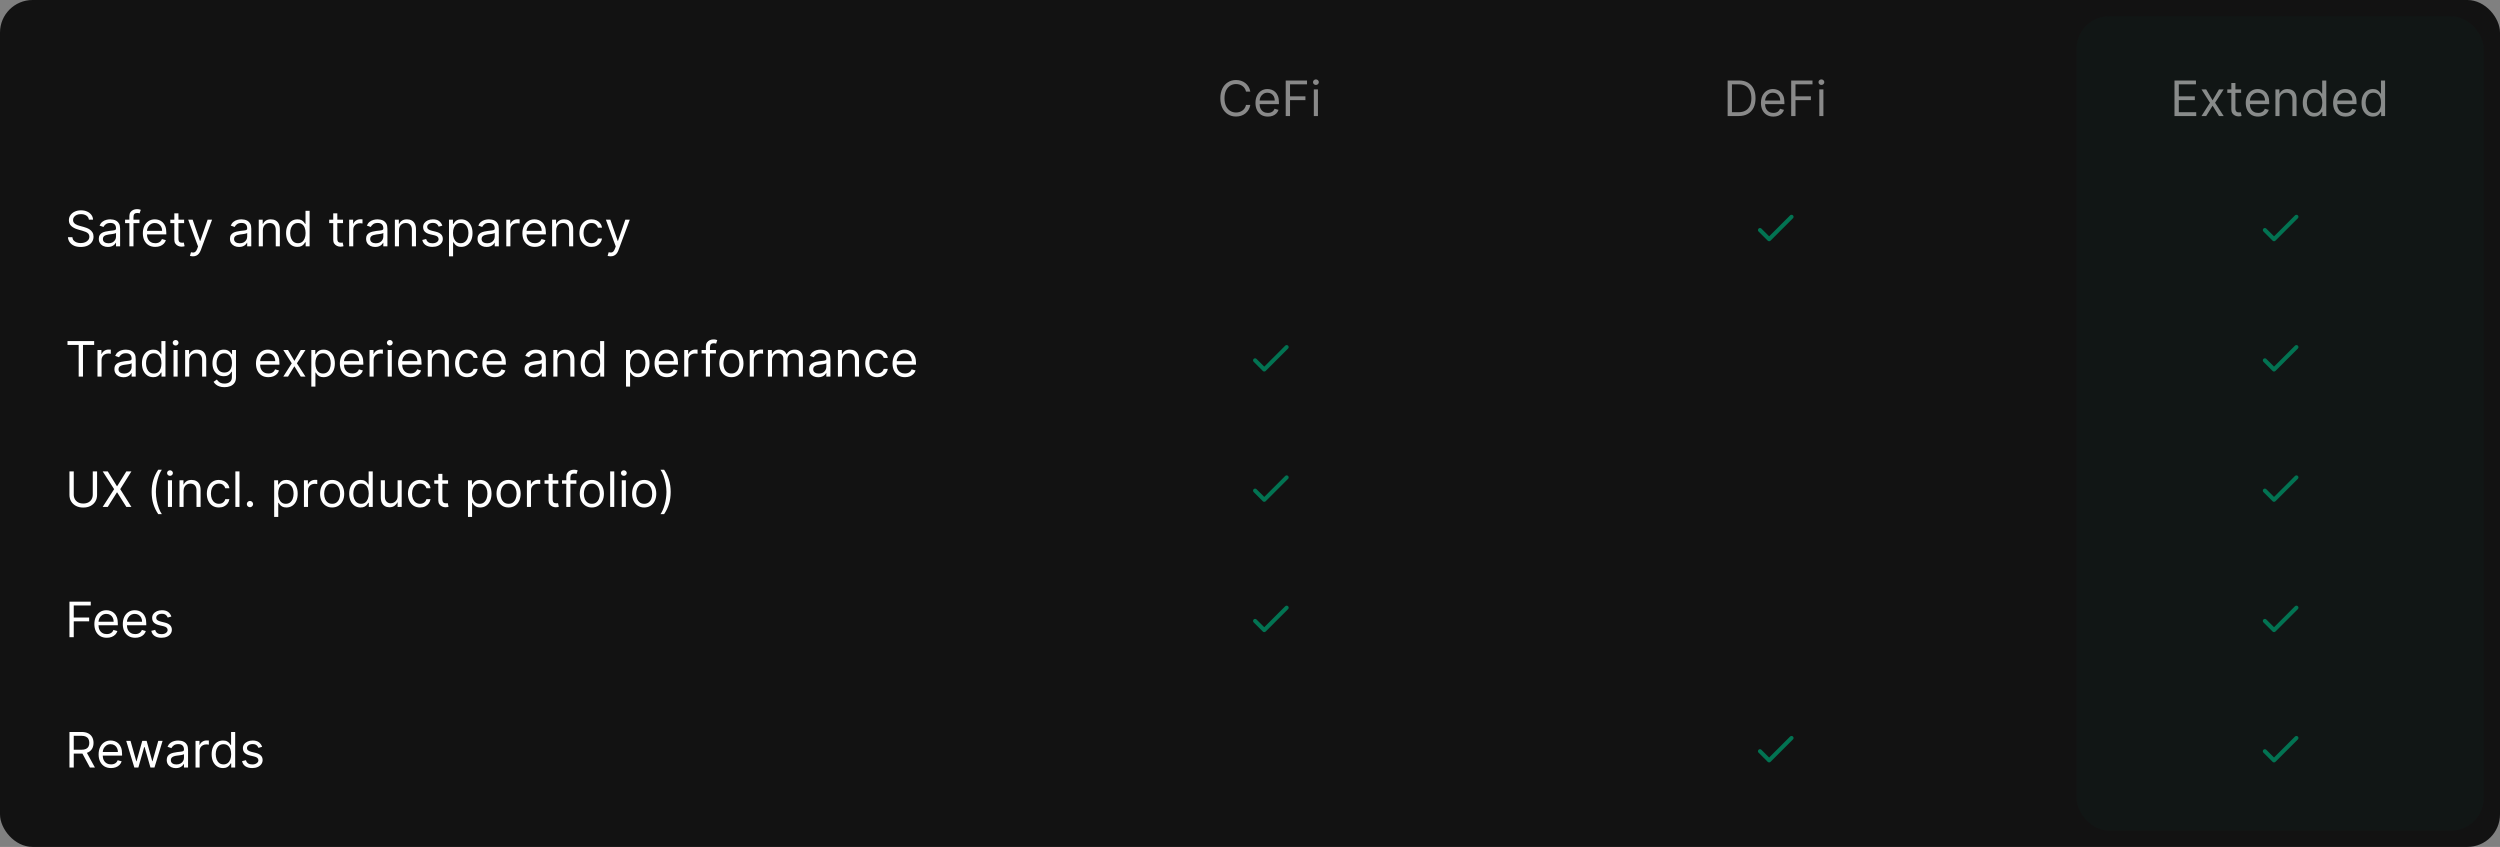 <svg width="1228" height="416" viewBox="0 0 1228 416" fill="none" xmlns="http://www.w3.org/2000/svg">
<rect x="0" y="0" width="1228" height="416" fill="#808080" stroke="none"/>
<rect width="1228" height="416" rx="16" fill="#121212"/>
<g clip-path="url(#clip0_9848_5484)">
<path d="M43.659 107.909C43.557 107.045 43.142 106.375 42.415 105.898C41.688 105.42 40.795 105.182 39.739 105.182C38.966 105.182 38.29 105.307 37.71 105.557C37.136 105.807 36.688 106.151 36.364 106.588C36.045 107.026 35.886 107.523 35.886 108.08C35.886 108.545 35.997 108.946 36.219 109.281C36.446 109.611 36.736 109.886 37.088 110.108C37.44 110.324 37.81 110.503 38.196 110.645C38.582 110.781 38.938 110.892 39.261 110.977L41.034 111.455C41.489 111.574 41.994 111.739 42.551 111.949C43.114 112.159 43.651 112.446 44.162 112.81C44.679 113.168 45.105 113.628 45.44 114.19C45.776 114.753 45.943 115.443 45.943 116.261C45.943 117.205 45.696 118.057 45.202 118.818C44.713 119.58 43.997 120.185 43.054 120.634C42.117 121.082 40.977 121.307 39.636 121.307C38.386 121.307 37.304 121.105 36.389 120.702C35.48 120.298 34.764 119.736 34.242 119.014C33.724 118.293 33.432 117.455 33.364 116.5H35.545C35.602 117.159 35.824 117.705 36.21 118.136C36.602 118.562 37.097 118.881 37.693 119.091C38.295 119.295 38.943 119.398 39.636 119.398C40.443 119.398 41.168 119.267 41.81 119.006C42.452 118.739 42.96 118.369 43.335 117.898C43.71 117.42 43.898 116.864 43.898 116.227C43.898 115.648 43.736 115.176 43.412 114.812C43.088 114.449 42.662 114.153 42.133 113.926C41.605 113.699 41.034 113.5 40.42 113.33L38.273 112.716C36.909 112.324 35.83 111.764 35.034 111.037C34.239 110.31 33.841 109.358 33.841 108.182C33.841 107.205 34.105 106.352 34.633 105.625C35.168 104.892 35.883 104.324 36.781 103.92C37.685 103.511 38.693 103.307 39.807 103.307C40.932 103.307 41.932 103.509 42.807 103.912C43.682 104.31 44.375 104.855 44.886 105.548C45.403 106.241 45.676 107.028 45.705 107.909H43.659ZM52.998 121.307C52.168 121.307 51.416 121.151 50.739 120.838C50.063 120.52 49.526 120.062 49.129 119.466C48.731 118.864 48.532 118.136 48.532 117.284C48.532 116.534 48.68 115.926 48.975 115.46C49.271 114.989 49.666 114.619 50.16 114.352C50.654 114.085 51.2 113.886 51.796 113.756C52.398 113.619 53.004 113.511 53.611 113.432C54.407 113.33 55.052 113.253 55.546 113.202C56.046 113.145 56.41 113.051 56.637 112.92C56.87 112.79 56.986 112.562 56.986 112.239V112.17C56.986 111.33 56.756 110.676 56.296 110.21C55.842 109.744 55.151 109.511 54.225 109.511C53.265 109.511 52.512 109.722 51.967 110.142C51.421 110.562 51.038 111.011 50.816 111.489L48.907 110.807C49.248 110.011 49.702 109.392 50.271 108.949C50.844 108.5 51.469 108.187 52.146 108.011C52.827 107.83 53.498 107.739 54.157 107.739C54.577 107.739 55.06 107.79 55.606 107.892C56.157 107.989 56.688 108.19 57.2 108.497C57.717 108.804 58.146 109.267 58.486 109.886C58.827 110.506 58.998 111.335 58.998 112.375V121H56.986V119.227H56.884C56.748 119.511 56.521 119.815 56.202 120.139C55.884 120.463 55.461 120.739 54.932 120.966C54.404 121.193 53.759 121.307 52.998 121.307ZM53.305 119.5C54.1 119.5 54.771 119.344 55.316 119.031C55.867 118.719 56.282 118.315 56.56 117.821C56.844 117.327 56.986 116.807 56.986 116.261V114.42C56.901 114.523 56.714 114.616 56.424 114.702C56.14 114.781 55.81 114.852 55.435 114.915C55.066 114.972 54.705 115.023 54.353 115.068C54.006 115.108 53.725 115.142 53.509 115.17C52.986 115.239 52.498 115.349 52.043 115.503C51.594 115.651 51.231 115.875 50.952 116.176C50.68 116.472 50.543 116.875 50.543 117.386C50.543 118.085 50.802 118.614 51.319 118.972C51.842 119.324 52.504 119.5 53.305 119.5ZM68.499 107.909V109.614H61.442V107.909H68.499ZM63.555 121V106.102C63.555 105.352 63.731 104.727 64.084 104.227C64.436 103.727 64.894 103.352 65.456 103.102C66.019 102.852 66.612 102.727 67.237 102.727C67.731 102.727 68.135 102.767 68.447 102.847C68.76 102.926 68.993 103 69.146 103.068L68.567 104.807C68.465 104.773 68.322 104.73 68.141 104.679C67.965 104.628 67.731 104.602 67.442 104.602C66.777 104.602 66.297 104.77 66.001 105.105C65.712 105.44 65.567 105.932 65.567 106.58V121H63.555ZM76.267 121.273C75.006 121.273 73.918 120.994 73.003 120.438C72.094 119.875 71.392 119.091 70.898 118.085C70.409 117.074 70.165 115.898 70.165 114.557C70.165 113.216 70.409 112.034 70.898 111.011C71.392 109.983 72.079 109.182 72.96 108.608C73.847 108.028 74.881 107.739 76.062 107.739C76.744 107.739 77.418 107.852 78.082 108.08C78.747 108.307 79.352 108.676 79.898 109.188C80.443 109.693 80.878 110.364 81.202 111.199C81.526 112.034 81.688 113.062 81.688 114.284V115.136H71.597V113.398H79.642C79.642 112.659 79.494 112 79.199 111.42C78.909 110.841 78.494 110.384 77.954 110.048C77.421 109.713 76.79 109.545 76.062 109.545C75.261 109.545 74.568 109.744 73.983 110.142C73.403 110.534 72.957 111.045 72.645 111.676C72.332 112.307 72.176 112.983 72.176 113.705V114.864C72.176 115.852 72.347 116.69 72.688 117.378C73.034 118.06 73.514 118.58 74.128 118.938C74.742 119.29 75.454 119.466 76.267 119.466C76.796 119.466 77.273 119.392 77.699 119.244C78.131 119.091 78.503 118.864 78.815 118.562C79.128 118.256 79.369 117.875 79.54 117.42L81.483 117.966C81.278 118.625 80.935 119.205 80.452 119.705C79.969 120.199 79.372 120.585 78.662 120.864C77.952 121.136 77.153 121.273 76.267 121.273ZM90.44 107.909V109.614H83.656V107.909H90.44ZM85.633 104.773H87.645V117.25C87.645 117.818 87.727 118.244 87.892 118.528C88.062 118.807 88.278 118.994 88.54 119.091C88.807 119.182 89.088 119.227 89.383 119.227C89.605 119.227 89.787 119.216 89.929 119.193C90.071 119.165 90.185 119.142 90.27 119.125L90.679 120.932C90.543 120.983 90.352 121.034 90.108 121.085C89.864 121.142 89.554 121.17 89.179 121.17C88.611 121.17 88.054 121.048 87.508 120.804C86.969 120.56 86.52 120.188 86.162 119.688C85.81 119.188 85.633 118.557 85.633 117.795V104.773ZM94.761 125.909C94.421 125.909 94.117 125.881 93.849 125.824C93.582 125.773 93.398 125.722 93.296 125.67L93.807 123.898C94.296 124.023 94.727 124.068 95.102 124.034C95.477 124 95.81 123.832 96.099 123.531C96.395 123.236 96.665 122.756 96.909 122.091L97.284 121.068L92.443 107.909H94.625L98.239 118.341H98.375L101.989 107.909H104.17L98.614 122.909C98.364 123.585 98.054 124.145 97.685 124.588C97.315 125.037 96.886 125.369 96.398 125.585C95.915 125.801 95.369 125.909 94.761 125.909ZM117.428 121.307C116.598 121.307 115.845 121.151 115.169 120.838C114.493 120.52 113.956 120.062 113.558 119.466C113.161 118.864 112.962 118.136 112.962 117.284C112.962 116.534 113.109 115.926 113.405 115.46C113.7 114.989 114.095 114.619 114.589 114.352C115.084 114.085 115.629 113.886 116.226 113.756C116.828 113.619 117.433 113.511 118.041 113.432C118.837 113.33 119.482 113.253 119.976 113.202C120.476 113.145 120.839 113.051 121.067 112.92C121.3 112.79 121.416 112.562 121.416 112.239V112.17C121.416 111.33 121.186 110.676 120.726 110.21C120.271 109.744 119.581 109.511 118.655 109.511C117.695 109.511 116.942 109.722 116.396 110.142C115.851 110.562 115.467 111.011 115.246 111.489L113.337 110.807C113.678 110.011 114.132 109.392 114.7 108.949C115.274 108.5 115.899 108.187 116.575 108.011C117.257 107.83 117.928 107.739 118.587 107.739C119.007 107.739 119.49 107.79 120.036 107.892C120.587 107.989 121.118 108.19 121.629 108.497C122.146 108.804 122.575 109.267 122.916 109.886C123.257 110.506 123.428 111.335 123.428 112.375V121H121.416V119.227H121.314C121.178 119.511 120.95 119.815 120.632 120.139C120.314 120.463 119.891 120.739 119.362 120.966C118.834 121.193 118.189 121.307 117.428 121.307ZM117.734 119.5C118.53 119.5 119.2 119.344 119.746 119.031C120.297 118.719 120.712 118.315 120.99 117.821C121.274 117.327 121.416 116.807 121.416 116.261V114.42C121.331 114.523 121.143 114.616 120.854 114.702C120.57 114.781 120.24 114.852 119.865 114.915C119.496 114.972 119.135 115.023 118.783 115.068C118.436 115.108 118.155 115.142 117.939 115.17C117.416 115.239 116.928 115.349 116.473 115.503C116.024 115.651 115.661 115.875 115.382 116.176C115.109 116.472 114.973 116.875 114.973 117.386C114.973 118.085 115.232 118.614 115.749 118.972C116.271 119.324 116.933 119.5 117.734 119.5ZM129.11 113.125V121H127.099V107.909H129.042V109.955H129.212C129.519 109.29 129.985 108.756 130.61 108.352C131.235 107.943 132.042 107.739 133.031 107.739C133.917 107.739 134.692 107.92 135.357 108.284C136.022 108.642 136.539 109.188 136.908 109.92C137.278 110.648 137.462 111.568 137.462 112.682V121H135.451V112.818C135.451 111.79 135.184 110.989 134.65 110.415C134.116 109.835 133.383 109.545 132.451 109.545C131.809 109.545 131.235 109.685 130.729 109.963C130.229 110.241 129.835 110.648 129.545 111.182C129.255 111.716 129.11 112.364 129.11 113.125ZM146.081 121.273C144.99 121.273 144.027 120.997 143.192 120.446C142.357 119.889 141.703 119.105 141.232 118.094C140.76 117.077 140.524 115.875 140.524 114.489C140.524 113.114 140.76 111.92 141.232 110.909C141.703 109.898 142.359 109.116 143.2 108.565C144.041 108.014 145.013 107.739 146.115 107.739C146.967 107.739 147.641 107.881 148.135 108.165C148.635 108.443 149.016 108.761 149.277 109.119C149.544 109.472 149.751 109.761 149.899 109.989H150.07V103.545H152.081V121H150.138V118.989H149.899C149.751 119.227 149.541 119.528 149.268 119.892C148.996 120.25 148.607 120.571 148.101 120.855C147.595 121.134 146.922 121.273 146.081 121.273ZM146.354 119.466C147.161 119.466 147.842 119.256 148.399 118.835C148.956 118.409 149.379 117.821 149.669 117.071C149.959 116.315 150.104 115.443 150.104 114.455C150.104 113.477 149.962 112.622 149.678 111.889C149.393 111.151 148.973 110.577 148.416 110.168C147.859 109.753 147.172 109.545 146.354 109.545C145.501 109.545 144.791 109.764 144.223 110.202C143.661 110.634 143.237 111.222 142.953 111.966C142.675 112.705 142.536 113.534 142.536 114.455C142.536 115.386 142.678 116.233 142.962 116.994C143.251 117.75 143.678 118.352 144.24 118.801C144.808 119.244 145.513 119.466 146.354 119.466ZM168.487 107.909V109.614H161.703V107.909H168.487ZM163.68 104.773H165.692V117.25C165.692 117.818 165.774 118.244 165.939 118.528C166.109 118.807 166.325 118.994 166.587 119.091C166.854 119.182 167.135 119.227 167.43 119.227C167.652 119.227 167.834 119.216 167.976 119.193C168.118 119.165 168.232 119.142 168.317 119.125L168.726 120.932C168.589 120.983 168.399 121.034 168.155 121.085C167.911 121.142 167.601 121.17 167.226 121.17C166.658 121.17 166.101 121.048 165.555 120.804C165.016 120.56 164.567 120.188 164.209 119.688C163.857 119.188 163.68 118.557 163.68 117.795V104.773ZM171.513 121V107.909H173.456V109.886H173.592C173.831 109.239 174.263 108.713 174.888 108.31C175.513 107.906 176.217 107.705 177.001 107.705C177.149 107.705 177.334 107.707 177.555 107.713C177.777 107.719 177.945 107.727 178.058 107.739V109.784C177.99 109.767 177.834 109.741 177.589 109.707C177.351 109.668 177.098 109.648 176.831 109.648C176.195 109.648 175.626 109.781 175.126 110.048C174.632 110.31 174.24 110.673 173.95 111.139C173.666 111.599 173.524 112.125 173.524 112.716V121H171.513ZM184.295 121.307C183.465 121.307 182.712 121.151 182.036 120.838C181.36 120.52 180.823 120.062 180.425 119.466C180.028 118.864 179.829 118.136 179.829 117.284C179.829 116.534 179.977 115.926 180.272 115.46C180.567 114.989 180.962 114.619 181.457 114.352C181.951 114.085 182.496 113.886 183.093 113.756C183.695 113.619 184.3 113.511 184.908 113.432C185.704 113.33 186.349 113.253 186.843 113.202C187.343 113.145 187.707 113.051 187.934 112.92C188.167 112.79 188.283 112.562 188.283 112.239V112.17C188.283 111.33 188.053 110.676 187.593 110.21C187.138 109.744 186.448 109.511 185.522 109.511C184.562 109.511 183.809 109.722 183.263 110.142C182.718 110.562 182.335 111.011 182.113 111.489L180.204 110.807C180.545 110.011 180.999 109.392 181.567 108.949C182.141 108.5 182.766 108.187 183.442 108.011C184.124 107.83 184.795 107.739 185.454 107.739C185.874 107.739 186.357 107.79 186.903 107.892C187.454 107.989 187.985 108.19 188.496 108.497C189.013 108.804 189.442 109.267 189.783 109.886C190.124 110.506 190.295 111.335 190.295 112.375V121H188.283V119.227H188.181C188.045 119.511 187.817 119.815 187.499 120.139C187.181 120.463 186.758 120.739 186.229 120.966C185.701 121.193 185.056 121.307 184.295 121.307ZM184.602 119.5C185.397 119.5 186.067 119.344 186.613 119.031C187.164 118.719 187.579 118.315 187.857 117.821C188.141 117.327 188.283 116.807 188.283 116.261V114.42C188.198 114.523 188.011 114.616 187.721 114.702C187.437 114.781 187.107 114.852 186.732 114.915C186.363 114.972 186.002 115.023 185.65 115.068C185.303 115.108 185.022 115.142 184.806 115.17C184.283 115.239 183.795 115.349 183.34 115.503C182.891 115.651 182.528 115.875 182.249 116.176C181.977 116.472 181.84 116.875 181.84 117.386C181.84 118.085 182.099 118.614 182.616 118.972C183.138 119.324 183.8 119.5 184.602 119.5ZM195.977 113.125V121H193.966V107.909H195.909V109.955H196.08C196.386 109.29 196.852 108.756 197.477 108.352C198.102 107.943 198.909 107.739 199.898 107.739C200.784 107.739 201.56 107.92 202.224 108.284C202.889 108.642 203.406 109.188 203.776 109.92C204.145 110.648 204.33 111.568 204.33 112.682V121H202.318V112.818C202.318 111.79 202.051 110.989 201.517 110.415C200.983 109.835 200.25 109.545 199.318 109.545C198.676 109.545 198.102 109.685 197.597 109.963C197.097 110.241 196.702 110.648 196.412 111.182C196.122 111.716 195.977 112.364 195.977 113.125ZM217.278 110.841L215.471 111.352C215.357 111.051 215.19 110.759 214.968 110.474C214.752 110.185 214.457 109.946 214.082 109.759C213.707 109.571 213.227 109.477 212.641 109.477C211.84 109.477 211.173 109.662 210.638 110.031C210.11 110.395 209.846 110.858 209.846 111.42C209.846 111.92 210.028 112.315 210.391 112.605C210.755 112.895 211.323 113.136 212.096 113.33L214.039 113.807C215.21 114.091 216.082 114.526 216.656 115.111C217.229 115.69 217.516 116.437 217.516 117.352C217.516 118.102 217.3 118.773 216.869 119.364C216.442 119.955 215.846 120.42 215.079 120.761C214.312 121.102 213.42 121.273 212.403 121.273C211.067 121.273 209.962 120.983 209.087 120.403C208.212 119.824 207.658 118.977 207.425 117.864L209.335 117.386C209.516 118.091 209.86 118.619 210.366 118.972C210.877 119.324 211.545 119.5 212.369 119.5C213.306 119.5 214.05 119.301 214.602 118.903C215.158 118.5 215.437 118.017 215.437 117.455C215.437 117 215.278 116.619 214.96 116.312C214.641 116 214.153 115.767 213.494 115.614L211.312 115.102C210.113 114.818 209.232 114.378 208.67 113.781C208.113 113.179 207.835 112.426 207.835 111.523C207.835 110.784 208.042 110.131 208.457 109.562C208.877 108.994 209.448 108.548 210.17 108.224C210.897 107.901 211.721 107.739 212.641 107.739C213.937 107.739 214.954 108.023 215.692 108.591C216.437 109.159 216.965 109.909 217.278 110.841ZM220.544 125.909V107.909H222.487V109.989H222.726C222.874 109.761 223.078 109.472 223.339 109.119C223.607 108.761 223.987 108.443 224.482 108.165C224.982 107.881 225.658 107.739 226.51 107.739C227.612 107.739 228.584 108.014 229.425 108.565C230.266 109.116 230.922 109.898 231.393 110.909C231.865 111.92 232.101 113.114 232.101 114.489C232.101 115.875 231.865 117.077 231.393 118.094C230.922 119.105 230.268 119.889 229.433 120.446C228.598 120.997 227.635 121.273 226.544 121.273C225.703 121.273 225.03 121.134 224.524 120.855C224.018 120.571 223.629 120.25 223.357 119.892C223.084 119.528 222.874 119.227 222.726 118.989H222.555V125.909H220.544ZM222.521 114.455C222.521 115.443 222.666 116.315 222.956 117.071C223.246 117.821 223.669 118.409 224.226 118.835C224.783 119.256 225.464 119.466 226.271 119.466C227.112 119.466 227.814 119.244 228.376 118.801C228.945 118.352 229.371 117.75 229.655 116.994C229.945 116.233 230.089 115.386 230.089 114.455C230.089 113.534 229.947 112.705 229.663 111.966C229.385 111.222 228.962 110.634 228.393 110.202C227.831 109.764 227.124 109.545 226.271 109.545C225.453 109.545 224.766 109.753 224.209 110.168C223.652 110.577 223.232 111.151 222.947 111.889C222.663 112.622 222.521 113.477 222.521 114.455ZM239.021 121.307C238.192 121.307 237.439 121.151 236.763 120.838C236.087 120.52 235.55 120.062 235.152 119.466C234.754 118.864 234.555 118.136 234.555 117.284C234.555 116.534 234.703 115.926 234.999 115.46C235.294 114.989 235.689 114.619 236.183 114.352C236.678 114.085 237.223 113.886 237.82 113.756C238.422 113.619 239.027 113.511 239.635 113.432C240.43 113.33 241.075 113.253 241.57 113.202C242.07 113.145 242.433 113.051 242.661 112.92C242.893 112.79 243.01 112.562 243.01 112.239V112.17C243.01 111.33 242.78 110.676 242.32 110.21C241.865 109.744 241.175 109.511 240.249 109.511C239.288 109.511 238.536 109.722 237.99 110.142C237.445 110.562 237.061 111.011 236.839 111.489L234.93 110.807C235.271 110.011 235.726 109.392 236.294 108.949C236.868 108.5 237.493 108.187 238.169 108.011C238.851 107.83 239.521 107.739 240.18 107.739C240.601 107.739 241.084 107.79 241.629 107.892C242.18 107.989 242.712 108.19 243.223 108.497C243.74 108.804 244.169 109.267 244.51 109.886C244.851 110.506 245.021 111.335 245.021 112.375V121H243.01V119.227H242.908C242.771 119.511 242.544 119.815 242.226 120.139C241.908 120.463 241.484 120.739 240.956 120.966C240.428 121.193 239.783 121.307 239.021 121.307ZM239.328 119.5C240.124 119.5 240.794 119.344 241.339 119.031C241.891 118.719 242.305 118.315 242.584 117.821C242.868 117.327 243.01 116.807 243.01 116.261V114.42C242.925 114.523 242.737 114.616 242.447 114.702C242.163 114.781 241.834 114.852 241.459 114.915C241.089 114.972 240.729 115.023 240.376 115.068C240.03 115.108 239.749 115.142 239.533 115.17C239.01 115.239 238.521 115.349 238.067 115.503C237.618 115.651 237.254 115.875 236.976 116.176C236.703 116.472 236.567 116.875 236.567 117.386C236.567 118.085 236.825 118.614 237.342 118.972C237.865 119.324 238.527 119.5 239.328 119.5ZM248.692 121V107.909H250.636V109.886H250.772C251.011 109.239 251.442 108.713 252.067 108.31C252.692 107.906 253.397 107.705 254.181 107.705C254.329 107.705 254.513 107.707 254.735 107.713C254.957 107.719 255.124 107.727 255.238 107.739V109.784C255.17 109.767 255.013 109.741 254.769 109.707C254.531 109.668 254.278 109.648 254.011 109.648C253.374 109.648 252.806 109.781 252.306 110.048C251.812 110.31 251.42 110.673 251.13 111.139C250.846 111.599 250.704 112.125 250.704 112.716V121H248.692ZM262.712 121.273C261.451 121.273 260.363 120.994 259.448 120.438C258.539 119.875 257.837 119.091 257.343 118.085C256.854 117.074 256.61 115.898 256.61 114.557C256.61 113.216 256.854 112.034 257.343 111.011C257.837 109.983 258.525 109.182 259.406 108.608C260.292 108.028 261.326 107.739 262.508 107.739C263.19 107.739 263.863 107.852 264.528 108.08C265.192 108.307 265.798 108.676 266.343 109.188C266.888 109.693 267.323 110.364 267.647 111.199C267.971 112.034 268.133 113.062 268.133 114.284V115.136H258.042V113.398H266.087C266.087 112.659 265.94 112 265.644 111.42C265.354 110.841 264.94 110.384 264.4 110.048C263.866 109.713 263.235 109.545 262.508 109.545C261.707 109.545 261.013 109.744 260.428 110.142C259.849 110.534 259.403 111.045 259.09 111.676C258.778 112.307 258.621 112.983 258.621 113.705V114.864C258.621 115.852 258.792 116.69 259.133 117.378C259.479 118.06 259.96 118.58 260.573 118.938C261.187 119.29 261.9 119.466 262.712 119.466C263.241 119.466 263.718 119.392 264.144 119.244C264.576 119.091 264.948 118.864 265.261 118.562C265.573 118.256 265.815 117.875 265.985 117.42L267.928 117.966C267.724 118.625 267.38 119.205 266.897 119.705C266.414 120.199 265.817 120.585 265.107 120.864C264.397 121.136 263.599 121.273 262.712 121.273ZM273.204 113.125V121H271.192V107.909H273.136V109.955H273.306C273.613 109.29 274.079 108.756 274.704 108.352C275.329 107.943 276.136 107.739 277.124 107.739C278.011 107.739 278.786 107.92 279.451 108.284C280.116 108.642 280.633 109.188 281.002 109.92C281.371 110.648 281.556 111.568 281.556 112.682V121H279.545V112.818C279.545 111.79 279.278 110.989 278.744 110.415C278.21 109.835 277.477 109.545 276.545 109.545C275.903 109.545 275.329 109.685 274.823 109.963C274.323 110.241 273.928 110.648 273.638 111.182C273.349 111.716 273.204 112.364 273.204 113.125ZM290.55 121.273C289.322 121.273 288.266 120.983 287.379 120.403C286.493 119.824 285.811 119.026 285.334 118.009C284.857 116.991 284.618 115.83 284.618 114.523C284.618 113.193 284.862 112.02 285.351 111.003C285.845 109.98 286.533 109.182 287.413 108.608C288.3 108.028 289.334 107.739 290.516 107.739C291.436 107.739 292.266 107.909 293.004 108.25C293.743 108.591 294.348 109.068 294.82 109.682C295.291 110.295 295.584 111.011 295.697 111.83H293.686C293.533 111.233 293.192 110.705 292.663 110.244C292.141 109.778 291.436 109.545 290.55 109.545C289.766 109.545 289.078 109.75 288.487 110.159C287.902 110.562 287.445 111.134 287.115 111.872C286.791 112.605 286.629 113.466 286.629 114.455C286.629 115.466 286.788 116.347 287.107 117.097C287.43 117.847 287.885 118.429 288.47 118.844C289.061 119.259 289.754 119.466 290.55 119.466C291.072 119.466 291.547 119.375 291.973 119.193C292.399 119.011 292.76 118.75 293.055 118.409C293.351 118.068 293.561 117.659 293.686 117.182H295.697C295.584 117.955 295.303 118.651 294.854 119.27C294.411 119.884 293.822 120.372 293.089 120.736C292.362 121.094 291.516 121.273 290.55 121.273ZM299.933 125.909C299.592 125.909 299.288 125.881 299.021 125.824C298.754 125.773 298.57 125.722 298.467 125.67L298.979 123.898C299.467 124.023 299.899 124.068 300.274 124.034C300.649 124 300.982 123.832 301.271 123.531C301.567 123.236 301.837 122.756 302.081 122.091L302.456 121.068L297.615 107.909H299.797L303.411 118.341H303.547L307.161 107.909H309.342L303.786 122.909C303.536 123.585 303.226 124.145 302.857 124.588C302.487 125.037 302.058 125.369 301.57 125.585C301.087 125.801 300.541 125.909 299.933 125.909Z" fill="white"/>
<path d="M33.159 169.42V167.545H46.25V169.42H40.761V185H38.648V169.42H33.159ZM47.88 185V171.909H49.823V173.886H49.959C50.198 173.239 50.63 172.713 51.255 172.31C51.88 171.906 52.584 171.705 53.369 171.705C53.516 171.705 53.701 171.707 53.923 171.713C54.144 171.719 54.312 171.727 54.425 171.739V173.784C54.357 173.767 54.201 173.741 53.957 173.707C53.718 173.668 53.465 173.648 53.198 173.648C52.562 173.648 51.994 173.781 51.494 174.048C50.999 174.31 50.607 174.673 50.318 175.139C50.033 175.599 49.891 176.125 49.891 176.716V185H47.88ZM60.662 185.307C59.832 185.307 59.08 185.151 58.403 184.838C57.727 184.52 57.19 184.062 56.793 183.466C56.395 182.864 56.196 182.136 56.196 181.284C56.196 180.534 56.344 179.926 56.639 179.46C56.935 178.989 57.33 178.619 57.824 178.352C58.318 178.085 58.864 177.886 59.46 177.756C60.062 177.619 60.668 177.511 61.276 177.432C62.071 177.33 62.716 177.253 63.21 177.202C63.71 177.145 64.074 177.051 64.301 176.92C64.534 176.79 64.651 176.562 64.651 176.239V176.17C64.651 175.33 64.421 174.676 63.96 174.21C63.506 173.744 62.815 173.511 61.889 173.511C60.929 173.511 60.176 173.722 59.631 174.142C59.085 174.562 58.702 175.011 58.48 175.489L56.571 174.807C56.912 174.011 57.367 173.392 57.935 172.949C58.508 172.5 59.133 172.187 59.81 172.011C60.492 171.83 61.162 171.739 61.821 171.739C62.242 171.739 62.724 171.79 63.27 171.892C63.821 171.989 64.352 172.19 64.864 172.497C65.381 172.804 65.81 173.267 66.151 173.886C66.492 174.506 66.662 175.335 66.662 176.375V185H64.651V183.227H64.548C64.412 183.511 64.185 183.815 63.867 184.139C63.548 184.463 63.125 184.739 62.597 184.966C62.068 185.193 61.423 185.307 60.662 185.307ZM60.969 183.5C61.764 183.5 62.435 183.344 62.98 183.031C63.531 182.719 63.946 182.315 64.224 181.821C64.508 181.327 64.651 180.807 64.651 180.261V178.42C64.565 178.523 64.378 178.616 64.088 178.702C63.804 178.781 63.474 178.852 63.099 178.915C62.73 178.972 62.369 179.023 62.017 179.068C61.67 179.108 61.389 179.142 61.173 179.17C60.651 179.239 60.162 179.349 59.707 179.503C59.258 179.651 58.895 179.875 58.617 180.176C58.344 180.472 58.207 180.875 58.207 181.386C58.207 182.085 58.466 182.614 58.983 182.972C59.506 183.324 60.168 183.5 60.969 183.5ZM75.276 185.273C74.185 185.273 73.222 184.997 72.387 184.446C71.552 183.889 70.898 183.105 70.427 182.094C69.955 181.077 69.719 179.875 69.719 178.489C69.719 177.114 69.955 175.92 70.427 174.909C70.898 173.898 71.555 173.116 72.396 172.565C73.237 172.014 74.208 171.739 75.31 171.739C76.163 171.739 76.836 171.881 77.33 172.165C77.83 172.443 78.211 172.761 78.472 173.119C78.739 173.472 78.947 173.761 79.094 173.989H79.265V167.545H81.276V185H79.333V182.989H79.094C78.947 183.227 78.737 183.528 78.464 183.892C78.191 184.25 77.802 184.571 77.296 184.855C76.79 185.134 76.117 185.273 75.276 185.273ZM75.549 183.466C76.356 183.466 77.038 183.256 77.594 182.835C78.151 182.409 78.575 181.821 78.864 181.071C79.154 180.315 79.299 179.443 79.299 178.455C79.299 177.477 79.157 176.622 78.873 175.889C78.589 175.151 78.168 174.577 77.612 174.168C77.055 173.753 76.367 173.545 75.549 173.545C74.697 173.545 73.987 173.764 73.418 174.202C72.856 174.634 72.433 175.222 72.148 175.966C71.87 176.705 71.731 177.534 71.731 178.455C71.731 179.386 71.873 180.233 72.157 180.994C72.447 181.75 72.873 182.352 73.435 182.801C74.004 183.244 74.708 183.466 75.549 183.466ZM85.239 185V171.909H87.251V185H85.239ZM86.262 169.727C85.87 169.727 85.532 169.594 85.248 169.327C84.969 169.06 84.83 168.739 84.83 168.364C84.83 167.989 84.969 167.668 85.248 167.401C85.532 167.134 85.87 167 86.262 167C86.654 167 86.989 167.134 87.268 167.401C87.552 167.668 87.694 167.989 87.694 168.364C87.694 168.739 87.552 169.06 87.268 169.327C86.989 169.594 86.654 169.727 86.262 169.727ZM92.946 177.125V185H90.935V171.909H92.878V173.955H93.048C93.355 173.29 93.821 172.756 94.446 172.352C95.071 171.943 95.878 171.739 96.867 171.739C97.753 171.739 98.528 171.92 99.193 172.284C99.858 172.642 100.375 173.188 100.744 173.92C101.114 174.648 101.298 175.568 101.298 176.682V185H99.287V176.818C99.287 175.79 99.02 174.989 98.486 174.415C97.952 173.835 97.219 173.545 96.287 173.545C95.645 173.545 95.071 173.685 94.565 173.963C94.065 174.241 93.671 174.648 93.381 175.182C93.091 175.716 92.946 176.364 92.946 177.125ZM110.258 190.182C109.286 190.182 108.451 190.057 107.752 189.807C107.053 189.562 106.471 189.239 106.005 188.835C105.545 188.438 105.178 188.011 104.906 187.557L106.508 186.432C106.69 186.67 106.92 186.943 107.198 187.25C107.477 187.562 107.857 187.832 108.34 188.06C108.829 188.293 109.468 188.409 110.258 188.409C111.315 188.409 112.187 188.153 112.874 187.642C113.562 187.131 113.906 186.33 113.906 185.239V182.58H113.735C113.587 182.818 113.377 183.114 113.104 183.466C112.837 183.812 112.451 184.122 111.945 184.395C111.445 184.662 110.769 184.795 109.917 184.795C108.86 184.795 107.911 184.545 107.07 184.045C106.235 183.545 105.573 182.818 105.085 181.864C104.602 180.909 104.36 179.75 104.36 178.386C104.36 177.045 104.596 175.878 105.067 174.884C105.539 173.884 106.195 173.111 107.036 172.565C107.877 172.014 108.849 171.739 109.951 171.739C110.803 171.739 111.479 171.881 111.979 172.165C112.485 172.443 112.871 172.761 113.138 173.119C113.411 173.472 113.621 173.761 113.769 173.989H113.974V171.909H115.917V185.375C115.917 186.5 115.661 187.415 115.15 188.119C114.644 188.83 113.962 189.349 113.104 189.679C112.252 190.014 111.303 190.182 110.258 190.182ZM110.19 182.989C110.996 182.989 111.678 182.804 112.235 182.435C112.792 182.065 113.215 181.534 113.505 180.841C113.795 180.148 113.94 179.318 113.94 178.352C113.94 177.409 113.798 176.577 113.513 175.855C113.229 175.134 112.809 174.568 112.252 174.159C111.695 173.75 111.008 173.545 110.19 173.545C109.337 173.545 108.627 173.761 108.059 174.193C107.496 174.625 107.073 175.205 106.789 175.932C106.511 176.659 106.371 177.466 106.371 178.352C106.371 179.261 106.513 180.065 106.798 180.764C107.087 181.457 107.513 182.003 108.076 182.401C108.644 182.793 109.349 182.989 110.19 182.989ZM131.837 185.273C130.576 185.273 129.488 184.994 128.573 184.438C127.664 183.875 126.962 183.091 126.468 182.085C125.979 181.074 125.735 179.898 125.735 178.557C125.735 177.216 125.979 176.034 126.468 175.011C126.962 173.983 127.65 173.182 128.531 172.608C129.417 172.028 130.451 171.739 131.633 171.739C132.315 171.739 132.988 171.852 133.653 172.08C134.317 172.307 134.923 172.676 135.468 173.188C136.013 173.693 136.448 174.364 136.772 175.199C137.096 176.034 137.258 177.062 137.258 178.284V179.136H127.167V177.398H135.212C135.212 176.659 135.065 176 134.769 175.42C134.479 174.841 134.065 174.384 133.525 174.048C132.991 173.713 132.36 173.545 131.633 173.545C130.832 173.545 130.138 173.744 129.553 174.142C128.974 174.534 128.528 175.045 128.215 175.676C127.903 176.307 127.746 176.983 127.746 177.705V178.864C127.746 179.852 127.917 180.69 128.258 181.378C128.604 182.06 129.085 182.58 129.698 182.938C130.312 183.29 131.025 183.466 131.837 183.466C132.366 183.466 132.843 183.392 133.269 183.244C133.701 183.091 134.073 182.864 134.386 182.562C134.698 182.256 134.94 181.875 135.11 181.42L137.053 181.966C136.849 182.625 136.505 183.205 136.022 183.705C135.539 184.199 134.942 184.585 134.232 184.864C133.522 185.136 132.724 185.273 131.837 185.273ZM141.466 171.909L144.602 177.261L147.739 171.909H150.057L145.83 178.455L150.057 185H147.739L144.602 179.92L141.466 185H139.148L143.307 178.455L139.148 171.909H141.466ZM152.927 189.909V171.909H154.87V173.989H155.109C155.256 173.761 155.461 173.472 155.722 173.119C155.989 172.761 156.37 172.443 156.864 172.165C157.364 171.881 158.04 171.739 158.893 171.739C159.995 171.739 160.967 172.014 161.808 172.565C162.648 173.116 163.305 173.898 163.776 174.909C164.248 175.92 164.484 177.114 164.484 178.489C164.484 179.875 164.248 181.077 163.776 182.094C163.305 183.105 162.651 183.889 161.816 184.446C160.981 184.997 160.018 185.273 158.927 185.273C158.086 185.273 157.413 185.134 156.907 184.855C156.401 184.571 156.012 184.25 155.739 183.892C155.467 183.528 155.256 183.227 155.109 182.989H154.938V189.909H152.927ZM154.904 178.455C154.904 179.443 155.049 180.315 155.339 181.071C155.629 181.821 156.052 182.409 156.609 182.835C157.165 183.256 157.847 183.466 158.654 183.466C159.495 183.466 160.197 183.244 160.759 182.801C161.327 182.352 161.754 181.75 162.038 180.994C162.327 180.233 162.472 179.386 162.472 178.455C162.472 177.534 162.33 176.705 162.046 175.966C161.768 175.222 161.344 174.634 160.776 174.202C160.214 173.764 159.506 173.545 158.654 173.545C157.836 173.545 157.148 173.753 156.592 174.168C156.035 174.577 155.614 175.151 155.33 175.889C155.046 176.622 154.904 177.477 154.904 178.455ZM173.04 185.273C171.779 185.273 170.691 184.994 169.776 184.438C168.867 183.875 168.165 183.091 167.671 182.085C167.183 181.074 166.938 179.898 166.938 178.557C166.938 177.216 167.183 176.034 167.671 175.011C168.165 173.983 168.853 173.182 169.734 172.608C170.62 172.028 171.654 171.739 172.836 171.739C173.518 171.739 174.191 171.852 174.856 172.08C175.521 172.307 176.126 172.676 176.671 173.188C177.217 173.693 177.651 174.364 177.975 175.199C178.299 176.034 178.461 177.062 178.461 178.284V179.136H168.37V177.398H176.415C176.415 176.659 176.268 176 175.972 175.42C175.683 174.841 175.268 174.384 174.728 174.048C174.194 173.713 173.563 173.545 172.836 173.545C172.035 173.545 171.342 173.744 170.756 174.142C170.177 174.534 169.731 175.045 169.418 175.676C169.106 176.307 168.95 176.983 168.95 177.705V178.864C168.95 179.852 169.12 180.69 169.461 181.378C169.808 182.06 170.288 182.58 170.901 182.938C171.515 183.29 172.228 183.466 173.04 183.466C173.569 183.466 174.046 183.392 174.472 183.244C174.904 183.091 175.276 182.864 175.589 182.562C175.901 182.256 176.143 181.875 176.313 181.42L178.256 181.966C178.052 182.625 177.708 183.205 177.225 183.705C176.742 184.199 176.146 184.585 175.435 184.864C174.725 185.136 173.927 185.273 173.04 185.273ZM181.521 185V171.909H183.464V173.886H183.6C183.839 173.239 184.271 172.713 184.896 172.31C185.521 171.906 186.225 171.705 187.009 171.705C187.157 171.705 187.342 171.707 187.563 171.713C187.785 171.719 187.952 171.727 188.066 171.739V173.784C187.998 173.767 187.842 173.741 187.597 173.707C187.359 173.668 187.106 173.648 186.839 173.648C186.202 173.648 185.634 173.781 185.134 174.048C184.64 174.31 184.248 174.673 183.958 175.139C183.674 175.599 183.532 176.125 183.532 176.716V185H181.521ZM190.45 185V171.909H192.462V185H190.45ZM191.473 169.727C191.081 169.727 190.743 169.594 190.459 169.327C190.18 169.06 190.041 168.739 190.041 168.364C190.041 167.989 190.18 167.668 190.459 167.401C190.743 167.134 191.081 167 191.473 167C191.865 167 192.2 167.134 192.479 167.401C192.763 167.668 192.905 167.989 192.905 168.364C192.905 168.739 192.763 169.06 192.479 169.327C192.2 169.594 191.865 169.727 191.473 169.727ZM201.634 185.273C200.373 185.273 199.285 184.994 198.37 184.438C197.461 183.875 196.759 183.091 196.265 182.085C195.776 181.074 195.532 179.898 195.532 178.557C195.532 177.216 195.776 176.034 196.265 175.011C196.759 173.983 197.447 173.182 198.327 172.608C199.214 172.028 200.248 171.739 201.43 171.739C202.112 171.739 202.785 171.852 203.45 172.08C204.114 172.307 204.719 172.676 205.265 173.188C205.81 173.693 206.245 174.364 206.569 175.199C206.893 176.034 207.055 177.062 207.055 178.284V179.136H196.964V177.398H205.009C205.009 176.659 204.862 176 204.566 175.42C204.276 174.841 203.862 174.384 203.322 174.048C202.788 173.713 202.157 173.545 201.43 173.545C200.629 173.545 199.935 173.744 199.35 174.142C198.771 174.534 198.325 175.045 198.012 175.676C197.7 176.307 197.543 176.983 197.543 177.705V178.864C197.543 179.852 197.714 180.69 198.055 181.378C198.401 182.06 198.881 182.58 199.495 182.938C200.109 183.29 200.822 183.466 201.634 183.466C202.163 183.466 202.64 183.392 203.066 183.244C203.498 183.091 203.87 182.864 204.183 182.562C204.495 182.256 204.737 181.875 204.907 181.42L206.85 181.966C206.646 182.625 206.302 183.205 205.819 183.705C205.336 184.199 204.739 184.585 204.029 184.864C203.319 185.136 202.521 185.273 201.634 185.273ZM212.126 177.125V185H210.114V171.909H212.058V173.955H212.228C212.535 173.29 213.001 172.756 213.626 172.352C214.251 171.943 215.058 171.739 216.046 171.739C216.933 171.739 217.708 171.92 218.373 172.284C219.038 172.642 219.555 173.188 219.924 173.92C220.293 174.648 220.478 175.568 220.478 176.682V185H218.467V176.818C218.467 175.79 218.2 174.989 217.665 174.415C217.131 173.835 216.398 173.545 215.467 173.545C214.825 173.545 214.251 173.685 213.745 173.963C213.245 174.241 212.85 174.648 212.56 175.182C212.271 175.716 212.126 176.364 212.126 177.125ZM229.472 185.273C228.244 185.273 227.188 184.983 226.301 184.403C225.415 183.824 224.733 183.026 224.256 182.009C223.778 180.991 223.54 179.83 223.54 178.523C223.54 177.193 223.784 176.02 224.273 175.003C224.767 173.98 225.455 173.182 226.335 172.608C227.222 172.028 228.256 171.739 229.438 171.739C230.358 171.739 231.188 171.909 231.926 172.25C232.665 172.591 233.27 173.068 233.741 173.682C234.213 174.295 234.506 175.011 234.619 175.83H232.608C232.455 175.233 232.114 174.705 231.585 174.244C231.063 173.778 230.358 173.545 229.472 173.545C228.688 173.545 228 173.75 227.409 174.159C226.824 174.562 226.366 175.134 226.037 175.872C225.713 176.605 225.551 177.466 225.551 178.455C225.551 179.466 225.71 180.347 226.028 181.097C226.352 181.847 226.807 182.429 227.392 182.844C227.983 183.259 228.676 183.466 229.472 183.466C229.994 183.466 230.469 183.375 230.895 183.193C231.321 183.011 231.682 182.75 231.977 182.409C232.273 182.068 232.483 181.659 232.608 181.182H234.619C234.506 181.955 234.224 182.651 233.776 183.27C233.332 183.884 232.744 184.372 232.011 184.736C231.284 185.094 230.438 185.273 229.472 185.273ZM243.048 185.273C241.787 185.273 240.699 184.994 239.784 184.438C238.875 183.875 238.173 183.091 237.679 182.085C237.19 181.074 236.946 179.898 236.946 178.557C236.946 177.216 237.19 176.034 237.679 175.011C238.173 173.983 238.861 173.182 239.741 172.608C240.628 172.028 241.662 171.739 242.844 171.739C243.526 171.739 244.199 171.852 244.864 172.08C245.528 172.307 246.134 172.676 246.679 173.188C247.224 173.693 247.659 174.364 247.983 175.199C248.307 176.034 248.469 177.062 248.469 178.284V179.136H238.378V177.398H246.423C246.423 176.659 246.276 176 245.98 175.42C245.69 174.841 245.276 174.384 244.736 174.048C244.202 173.713 243.571 173.545 242.844 173.545C242.043 173.545 241.349 173.744 240.764 174.142C240.185 174.534 239.739 175.045 239.426 175.676C239.114 176.307 238.957 176.983 238.957 177.705V178.864C238.957 179.852 239.128 180.69 239.469 181.378C239.815 182.06 240.295 182.58 240.909 182.938C241.523 183.29 242.236 183.466 243.048 183.466C243.577 183.466 244.054 183.392 244.48 183.244C244.912 183.091 245.284 182.864 245.597 182.562C245.909 182.256 246.151 181.875 246.321 181.42L248.264 181.966C248.06 182.625 247.716 183.205 247.233 183.705C246.75 184.199 246.153 184.585 245.443 184.864C244.733 185.136 243.935 185.273 243.048 185.273ZM262.131 185.307C261.301 185.307 260.548 185.151 259.872 184.838C259.196 184.52 258.659 184.062 258.261 183.466C257.864 182.864 257.665 182.136 257.665 181.284C257.665 180.534 257.813 179.926 258.108 179.46C258.403 178.989 258.798 178.619 259.293 178.352C259.787 178.085 260.332 177.886 260.929 177.756C261.531 177.619 262.136 177.511 262.744 177.432C263.54 177.33 264.185 177.253 264.679 177.202C265.179 177.145 265.543 177.051 265.77 176.92C266.003 176.79 266.119 176.562 266.119 176.239V176.17C266.119 175.33 265.889 174.676 265.429 174.21C264.974 173.744 264.284 173.511 263.358 173.511C262.398 173.511 261.645 173.722 261.099 174.142C260.554 174.562 260.17 175.011 259.949 175.489L258.04 174.807C258.381 174.011 258.835 173.392 259.403 172.949C259.977 172.5 260.602 172.187 261.278 172.011C261.96 171.83 262.631 171.739 263.29 171.739C263.71 171.739 264.193 171.79 264.739 171.892C265.29 171.989 265.821 172.19 266.332 172.497C266.849 172.804 267.278 173.267 267.619 173.886C267.96 174.506 268.131 175.335 268.131 176.375V185H266.119V183.227H266.017C265.881 183.511 265.653 183.815 265.335 184.139C265.017 184.463 264.594 184.739 264.065 184.966C263.537 185.193 262.892 185.307 262.131 185.307ZM262.438 183.5C263.233 183.5 263.903 183.344 264.449 183.031C265 182.719 265.415 182.315 265.693 181.821C265.977 181.327 266.119 180.807 266.119 180.261V178.42C266.034 178.523 265.847 178.616 265.557 178.702C265.273 178.781 264.943 178.852 264.568 178.915C264.199 178.972 263.838 179.023 263.486 179.068C263.139 179.108 262.858 179.142 262.642 179.17C262.119 179.239 261.631 179.349 261.176 179.503C260.727 179.651 260.364 179.875 260.085 180.176C259.813 180.472 259.676 180.875 259.676 181.386C259.676 182.085 259.935 182.614 260.452 182.972C260.974 183.324 261.636 183.5 262.438 183.5ZM273.813 177.125V185H271.802V171.909H273.745V173.955H273.915C274.222 173.29 274.688 172.756 275.313 172.352C275.938 171.943 276.745 171.739 277.734 171.739C278.62 171.739 279.396 171.92 280.06 172.284C280.725 172.642 281.242 173.188 281.612 173.92C281.981 174.648 282.165 175.568 282.165 176.682V185H280.154V176.818C280.154 175.79 279.887 174.989 279.353 174.415C278.819 173.835 278.086 173.545 277.154 173.545C276.512 173.545 275.938 173.685 275.433 173.963C274.933 174.241 274.538 174.648 274.248 175.182C273.958 175.716 273.813 176.364 273.813 177.125ZM290.784 185.273C289.693 185.273 288.73 184.997 287.895 184.446C287.06 183.889 286.406 183.105 285.935 182.094C285.463 181.077 285.227 179.875 285.227 178.489C285.227 177.114 285.463 175.92 285.935 174.909C286.406 173.898 287.063 173.116 287.903 172.565C288.744 172.014 289.716 171.739 290.818 171.739C291.67 171.739 292.344 171.881 292.838 172.165C293.338 172.443 293.719 172.761 293.98 173.119C294.247 173.472 294.455 173.761 294.602 173.989H294.773V167.545H296.784V185H294.841V182.989H294.602C294.455 183.227 294.244 183.528 293.972 183.892C293.699 184.25 293.31 184.571 292.804 184.855C292.298 185.134 291.625 185.273 290.784 185.273ZM291.057 183.466C291.864 183.466 292.545 183.256 293.102 182.835C293.659 182.409 294.082 181.821 294.372 181.071C294.662 180.315 294.807 179.443 294.807 178.455C294.807 177.477 294.665 176.622 294.381 175.889C294.097 175.151 293.676 174.577 293.119 174.168C292.563 173.753 291.875 173.545 291.057 173.545C290.205 173.545 289.494 173.764 288.926 174.202C288.364 174.634 287.94 175.222 287.656 175.966C287.378 176.705 287.239 177.534 287.239 178.455C287.239 179.386 287.381 180.233 287.665 180.994C287.955 181.75 288.381 182.352 288.943 182.801C289.511 183.244 290.216 183.466 291.057 183.466ZM307.497 189.909V171.909H309.44V173.989H309.679C309.827 173.761 310.031 173.472 310.293 173.119C310.56 172.761 310.94 172.443 311.435 172.165C311.935 171.881 312.611 171.739 313.463 171.739C314.565 171.739 315.537 172.014 316.378 172.565C317.219 173.116 317.875 173.898 318.347 174.909C318.818 175.92 319.054 177.114 319.054 178.489C319.054 179.875 318.818 181.077 318.347 182.094C317.875 183.105 317.222 183.889 316.386 184.446C315.551 184.997 314.588 185.273 313.497 185.273C312.656 185.273 311.983 185.134 311.477 184.855C310.972 184.571 310.582 184.25 310.31 183.892C310.037 183.528 309.827 183.227 309.679 182.989H309.509V189.909H307.497ZM309.474 178.455C309.474 179.443 309.619 180.315 309.909 181.071C310.199 181.821 310.622 182.409 311.179 182.835C311.736 183.256 312.418 183.466 313.224 183.466C314.065 183.466 314.767 183.244 315.33 182.801C315.898 182.352 316.324 181.75 316.608 180.994C316.898 180.233 317.043 179.386 317.043 178.455C317.043 177.534 316.901 176.705 316.616 175.966C316.338 175.222 315.915 174.634 315.347 174.202C314.784 173.764 314.077 173.545 313.224 173.545C312.406 173.545 311.719 173.753 311.162 174.168C310.605 174.577 310.185 175.151 309.901 175.889C309.616 176.622 309.474 177.477 309.474 178.455ZM327.611 185.273C326.349 185.273 325.261 184.994 324.347 184.438C323.438 183.875 322.736 183.091 322.241 182.085C321.753 181.074 321.509 179.898 321.509 178.557C321.509 177.216 321.753 176.034 322.241 175.011C322.736 173.983 323.423 173.182 324.304 172.608C325.19 172.028 326.224 171.739 327.406 171.739C328.088 171.739 328.761 171.852 329.426 172.08C330.091 172.307 330.696 172.676 331.241 173.188C331.787 173.693 332.222 174.364 332.545 175.199C332.869 176.034 333.031 177.062 333.031 178.284V179.136H322.94V177.398H330.986C330.986 176.659 330.838 176 330.543 175.42C330.253 174.841 329.838 174.384 329.298 174.048C328.764 173.713 328.134 173.545 327.406 173.545C326.605 173.545 325.912 173.744 325.327 174.142C324.747 174.534 324.301 175.045 323.989 175.676C323.676 176.307 323.52 176.983 323.52 177.705V178.864C323.52 179.852 323.69 180.69 324.031 181.378C324.378 182.06 324.858 182.58 325.472 182.938C326.085 183.29 326.798 183.466 327.611 183.466C328.139 183.466 328.616 183.392 329.043 183.244C329.474 183.091 329.847 182.864 330.159 182.562C330.472 182.256 330.713 181.875 330.884 181.42L332.827 181.966C332.622 182.625 332.278 183.205 331.795 183.705C331.313 184.199 330.716 184.585 330.006 184.864C329.295 185.136 328.497 185.273 327.611 185.273ZM336.091 185V171.909H338.034V173.886H338.17C338.409 173.239 338.841 172.713 339.466 172.31C340.091 171.906 340.795 171.705 341.58 171.705C341.727 171.705 341.912 171.707 342.134 171.713C342.355 171.719 342.523 171.727 342.636 171.739V173.784C342.568 173.767 342.412 173.741 342.168 173.707C341.929 173.668 341.676 173.648 341.409 173.648C340.773 173.648 340.205 173.781 339.705 174.048C339.21 174.31 338.818 174.673 338.528 175.139C338.244 175.599 338.102 176.125 338.102 176.716V185H336.091ZM351.67 171.909V173.614H344.614V171.909H351.67ZM346.727 185V170.102C346.727 169.352 346.903 168.727 347.256 168.227C347.608 167.727 348.065 167.352 348.628 167.102C349.19 166.852 349.784 166.727 350.409 166.727C350.903 166.727 351.307 166.767 351.619 166.847C351.932 166.926 352.165 167 352.318 167.068L351.739 168.807C351.636 168.773 351.494 168.73 351.312 168.679C351.136 168.628 350.903 168.602 350.614 168.602C349.949 168.602 349.469 168.77 349.173 169.105C348.884 169.44 348.739 169.932 348.739 170.58V185H346.727ZM359.268 185.273C358.087 185.273 357.05 184.991 356.158 184.429C355.271 183.866 354.578 183.08 354.078 182.068C353.584 181.057 353.337 179.875 353.337 178.523C353.337 177.159 353.584 175.969 354.078 174.952C354.578 173.935 355.271 173.145 356.158 172.582C357.05 172.02 358.087 171.739 359.268 171.739C360.45 171.739 361.484 172.02 362.371 172.582C363.263 173.145 363.956 173.935 364.45 174.952C364.95 175.969 365.2 177.159 365.2 178.523C365.2 179.875 364.95 181.057 364.45 182.068C363.956 183.08 363.263 183.866 362.371 184.429C361.484 184.991 360.45 185.273 359.268 185.273ZM359.268 183.466C360.166 183.466 360.905 183.236 361.484 182.776C362.064 182.315 362.493 181.71 362.771 180.96C363.05 180.21 363.189 179.398 363.189 178.523C363.189 177.648 363.05 176.832 362.771 176.077C362.493 175.321 362.064 174.71 361.484 174.244C360.905 173.778 360.166 173.545 359.268 173.545C358.371 173.545 357.632 173.778 357.053 174.244C356.473 174.71 356.044 175.321 355.766 176.077C355.487 176.832 355.348 177.648 355.348 178.523C355.348 179.398 355.487 180.21 355.766 180.96C356.044 181.71 356.473 182.315 357.053 182.776C357.632 183.236 358.371 183.466 359.268 183.466ZM368.271 185V171.909H370.214V173.886H370.35C370.589 173.239 371.021 172.713 371.646 172.31C372.271 171.906 372.975 171.705 373.759 171.705C373.907 171.705 374.092 171.707 374.313 171.713C374.535 171.719 374.702 171.727 374.816 171.739V173.784C374.748 173.767 374.592 173.741 374.347 173.707C374.109 173.668 373.856 173.648 373.589 173.648C372.952 173.648 372.384 173.781 371.884 174.048C371.39 174.31 370.998 174.673 370.708 175.139C370.424 175.599 370.282 176.125 370.282 176.716V185H368.271ZM377.2 185V171.909H379.143V173.955H379.314C379.587 173.256 380.027 172.713 380.635 172.327C381.243 171.935 381.973 171.739 382.825 171.739C383.689 171.739 384.408 171.935 384.982 172.327C385.561 172.713 386.013 173.256 386.337 173.955H386.473C386.808 173.278 387.311 172.741 387.982 172.344C388.652 171.94 389.456 171.739 390.393 171.739C391.564 171.739 392.521 172.105 393.266 172.838C394.01 173.565 394.382 174.699 394.382 176.239V185H392.371V176.239C392.371 175.273 392.107 174.582 391.578 174.168C391.05 173.753 390.428 173.545 389.712 173.545C388.791 173.545 388.078 173.824 387.572 174.381C387.067 174.932 386.814 175.631 386.814 176.477V185H384.768V176.034C384.768 175.29 384.527 174.69 384.044 174.236C383.561 173.776 382.939 173.545 382.178 173.545C381.655 173.545 381.166 173.685 380.712 173.963C380.263 174.241 379.899 174.628 379.621 175.122C379.348 175.611 379.212 176.176 379.212 176.818V185H377.2ZM401.912 185.307C401.082 185.307 400.33 185.151 399.653 184.838C398.977 184.52 398.44 184.062 398.043 183.466C397.645 182.864 397.446 182.136 397.446 181.284C397.446 180.534 397.594 179.926 397.889 179.46C398.185 178.989 398.58 178.619 399.074 178.352C399.568 178.085 400.114 177.886 400.71 177.756C401.313 177.619 401.918 177.511 402.526 177.432C403.321 177.33 403.966 177.253 404.46 177.202C404.96 177.145 405.324 177.051 405.551 176.92C405.784 176.79 405.901 176.562 405.901 176.239V176.17C405.901 175.33 405.67 174.676 405.21 174.21C404.756 173.744 404.065 173.511 403.139 173.511C402.179 173.511 401.426 173.722 400.881 174.142C400.335 174.562 399.952 175.011 399.73 175.489L397.821 174.807C398.162 174.011 398.616 173.392 399.185 172.949C399.759 172.5 400.384 172.187 401.06 172.011C401.741 171.83 402.412 171.739 403.071 171.739C403.491 171.739 403.974 171.79 404.52 171.892C405.071 171.989 405.602 172.19 406.114 172.497C406.631 172.804 407.06 173.267 407.401 173.886C407.741 174.506 407.912 175.335 407.912 176.375V185H405.901V183.227H405.798C405.662 183.511 405.435 183.815 405.116 184.139C404.798 184.463 404.375 184.739 403.847 184.966C403.318 185.193 402.673 185.307 401.912 185.307ZM402.219 183.5C403.014 183.5 403.685 183.344 404.23 183.031C404.781 182.719 405.196 182.315 405.474 181.821C405.759 181.327 405.901 180.807 405.901 180.261V178.42C405.815 178.523 405.628 178.616 405.338 178.702C405.054 178.781 404.724 178.852 404.349 178.915C403.98 178.972 403.619 179.023 403.267 179.068C402.92 179.108 402.639 179.142 402.423 179.17C401.901 179.239 401.412 179.349 400.957 179.503C400.509 179.651 400.145 179.875 399.866 180.176C399.594 180.472 399.457 180.875 399.457 181.386C399.457 182.085 399.716 182.614 400.233 182.972C400.756 183.324 401.418 183.5 402.219 183.5ZM413.594 177.125V185H411.583V171.909H413.526V173.955H413.697C414.004 173.29 414.469 172.756 415.094 172.352C415.719 171.943 416.526 171.739 417.515 171.739C418.401 171.739 419.177 171.92 419.842 172.284C420.506 172.642 421.023 173.188 421.393 173.92C421.762 174.648 421.947 175.568 421.947 176.682V185H419.935V176.818C419.935 175.79 419.668 174.989 419.134 174.415C418.6 173.835 417.867 173.545 416.935 173.545C416.293 173.545 415.719 173.685 415.214 173.963C414.714 174.241 414.319 174.648 414.029 175.182C413.739 175.716 413.594 176.364 413.594 177.125ZM430.94 185.273C429.713 185.273 428.656 184.983 427.77 184.403C426.884 183.824 426.202 183.026 425.724 182.009C425.247 180.991 425.009 179.83 425.009 178.523C425.009 177.193 425.253 176.02 425.741 175.003C426.236 173.98 426.923 173.182 427.804 172.608C428.69 172.028 429.724 171.739 430.906 171.739C431.827 171.739 432.656 171.909 433.395 172.25C434.134 172.591 434.739 173.068 435.21 173.682C435.682 174.295 435.974 175.011 436.088 175.83H434.077C433.923 175.233 433.582 174.705 433.054 174.244C432.531 173.778 431.827 173.545 430.94 173.545C430.156 173.545 429.469 173.75 428.878 174.159C428.293 174.562 427.835 175.134 427.506 175.872C427.182 176.605 427.02 177.466 427.02 178.455C427.02 179.466 427.179 180.347 427.497 181.097C427.821 181.847 428.276 182.429 428.861 182.844C429.452 183.259 430.145 183.466 430.94 183.466C431.463 183.466 431.938 183.375 432.364 183.193C432.79 183.011 433.151 182.75 433.446 182.409C433.741 182.068 433.952 181.659 434.077 181.182H436.088C435.974 181.955 435.693 182.651 435.244 183.27C434.801 183.884 434.213 184.372 433.48 184.736C432.753 185.094 431.906 185.273 430.94 185.273ZM444.517 185.273C443.256 185.273 442.168 184.994 441.253 184.438C440.344 183.875 439.642 183.091 439.148 182.085C438.659 181.074 438.415 179.898 438.415 178.557C438.415 177.216 438.659 176.034 439.148 175.011C439.642 173.983 440.33 173.182 441.21 172.608C442.097 172.028 443.131 171.739 444.312 171.739C444.994 171.739 445.668 171.852 446.332 172.08C446.997 172.307 447.602 172.676 448.148 173.188C448.693 173.693 449.128 174.364 449.452 175.199C449.776 176.034 449.938 177.062 449.938 178.284V179.136H439.847V177.398H447.892C447.892 176.659 447.744 176 447.449 175.42C447.159 174.841 446.744 174.384 446.205 174.048C445.67 173.713 445.04 173.545 444.312 173.545C443.511 173.545 442.818 173.744 442.233 174.142C441.653 174.534 441.207 175.045 440.895 175.676C440.582 176.307 440.426 176.983 440.426 177.705V178.864C440.426 179.852 440.597 180.69 440.938 181.378C441.284 182.06 441.764 182.58 442.378 182.938C442.991 183.29 443.705 183.466 444.517 183.466C445.045 183.466 445.523 183.392 445.949 183.244C446.381 183.091 446.753 182.864 447.065 182.562C447.378 182.256 447.619 181.875 447.79 181.42L449.733 181.966C449.528 182.625 449.185 183.205 448.702 183.705C448.219 184.199 447.622 184.585 446.912 184.864C446.202 185.136 445.403 185.273 444.517 185.273Z" fill="white"/>
<path d="M45.568 231.545H47.682V243.102C47.682 244.295 47.401 245.361 46.838 246.298C46.281 247.23 45.494 247.966 44.477 248.506C43.46 249.04 42.267 249.307 40.898 249.307C39.528 249.307 38.335 249.04 37.318 248.506C36.301 247.966 35.511 247.23 34.949 246.298C34.392 245.361 34.114 244.295 34.114 243.102V231.545H36.227V242.932C36.227 243.784 36.415 244.543 36.79 245.207C37.165 245.866 37.699 246.386 38.392 246.767C39.091 247.142 39.926 247.33 40.898 247.33C41.869 247.33 42.705 247.142 43.403 246.767C44.102 246.386 44.636 245.866 45.006 245.207C45.381 244.543 45.568 243.784 45.568 242.932V231.545ZM52.925 231.545L57.425 238.807H57.562L62.062 231.545H64.55L59.062 240.273L64.55 249H62.062L57.562 241.875H57.425L52.925 249H50.437L56.062 240.273L50.437 231.545H52.925ZM74.494 241.636C74.494 239.489 74.773 237.514 75.329 235.713C75.892 233.906 76.693 232.244 77.733 230.727H79.506C79.097 231.29 78.713 231.983 78.355 232.807C78.003 233.625 77.693 234.526 77.426 235.509C77.159 236.486 76.949 237.497 76.796 238.543C76.648 239.588 76.574 240.619 76.574 241.636C76.574 242.989 76.704 244.361 76.966 245.753C77.227 247.145 77.579 248.437 78.023 249.631C78.466 250.824 78.96 251.795 79.506 252.545H77.733C76.693 251.028 75.892 249.369 75.329 247.568C74.773 245.761 74.494 243.784 74.494 241.636ZM82.474 249V235.909H84.485V249H82.474ZM83.496 233.727C83.104 233.727 82.766 233.594 82.482 233.327C82.204 233.06 82.065 232.739 82.065 232.364C82.065 231.989 82.204 231.668 82.482 231.401C82.766 231.134 83.104 231 83.496 231C83.888 231 84.224 231.134 84.502 231.401C84.786 231.668 84.928 231.989 84.928 232.364C84.928 232.739 84.786 233.06 84.502 233.327C84.224 233.594 83.888 233.727 83.496 233.727ZM90.18 241.125V249H88.169V235.909H90.112V237.955H90.283C90.59 237.29 91.055 236.756 91.68 236.352C92.305 235.943 93.112 235.739 94.101 235.739C94.987 235.739 95.763 235.92 96.428 236.284C97.092 236.642 97.609 237.188 97.979 237.92C98.348 238.648 98.533 239.568 98.533 240.682V249H96.521V240.818C96.521 239.79 96.254 238.989 95.72 238.415C95.186 237.835 94.453 237.545 93.521 237.545C92.879 237.545 92.305 237.685 91.8 237.963C91.3 238.241 90.905 238.648 90.615 239.182C90.325 239.716 90.18 240.364 90.18 241.125ZM107.526 249.273C106.299 249.273 105.242 248.983 104.356 248.403C103.469 247.824 102.788 247.026 102.31 246.009C101.833 244.991 101.594 243.83 101.594 242.523C101.594 241.193 101.839 240.02 102.327 239.003C102.822 237.98 103.509 237.182 104.39 236.608C105.276 236.028 106.31 235.739 107.492 235.739C108.413 235.739 109.242 235.909 109.981 236.25C110.719 236.591 111.325 237.068 111.796 237.682C112.268 238.295 112.56 239.011 112.674 239.83H110.663C110.509 239.233 110.168 238.705 109.64 238.244C109.117 237.778 108.413 237.545 107.526 237.545C106.742 237.545 106.055 237.75 105.464 238.159C104.879 238.562 104.421 239.134 104.092 239.872C103.768 240.605 103.606 241.466 103.606 242.455C103.606 243.466 103.765 244.347 104.083 245.097C104.407 245.847 104.862 246.429 105.447 246.844C106.038 247.259 106.731 247.466 107.526 247.466C108.049 247.466 108.523 247.375 108.95 247.193C109.376 247.011 109.737 246.75 110.032 246.409C110.327 246.068 110.538 245.659 110.663 245.182H112.674C112.56 245.955 112.279 246.651 111.83 247.27C111.387 247.884 110.799 248.372 110.066 248.736C109.339 249.094 108.492 249.273 107.526 249.273ZM117.626 231.545V249H115.614V231.545H117.626ZM122.776 249.136C122.355 249.136 121.994 248.986 121.693 248.685C121.392 248.384 121.241 248.023 121.241 247.602C121.241 247.182 121.392 246.821 121.693 246.52C121.994 246.219 122.355 246.068 122.776 246.068C123.196 246.068 123.557 246.219 123.858 246.52C124.159 246.821 124.31 247.182 124.31 247.602C124.31 247.881 124.239 248.136 124.097 248.369C123.96 248.602 123.776 248.79 123.543 248.932C123.315 249.068 123.06 249.136 122.776 249.136ZM134.669 253.909V235.909H136.612V237.989H136.851C136.999 237.761 137.203 237.472 137.464 237.119C137.732 236.761 138.112 236.443 138.607 236.165C139.107 235.881 139.783 235.739 140.635 235.739C141.737 235.739 142.709 236.014 143.55 236.565C144.391 237.116 145.047 237.898 145.518 238.909C145.99 239.92 146.226 241.114 146.226 242.489C146.226 243.875 145.99 245.077 145.518 246.094C145.047 247.105 144.393 247.889 143.558 248.446C142.723 248.997 141.76 249.273 140.669 249.273C139.828 249.273 139.155 249.134 138.649 248.855C138.143 248.571 137.754 248.25 137.482 247.892C137.209 247.528 136.999 247.227 136.851 246.989H136.68V253.909H134.669ZM136.646 242.455C136.646 243.443 136.791 244.315 137.081 245.071C137.371 245.821 137.794 246.409 138.351 246.835C138.908 247.256 139.589 247.466 140.396 247.466C141.237 247.466 141.939 247.244 142.501 246.801C143.07 246.352 143.496 245.75 143.78 244.994C144.07 244.233 144.214 243.386 144.214 242.455C144.214 241.534 144.072 240.705 143.788 239.966C143.51 239.222 143.087 238.634 142.518 238.202C141.956 237.764 141.249 237.545 140.396 237.545C139.578 237.545 138.891 237.753 138.334 238.168C137.777 238.577 137.357 239.151 137.072 239.889C136.788 240.622 136.646 241.477 136.646 242.455ZM149.294 249V235.909H151.237V237.886H151.374C151.612 237.239 152.044 236.713 152.669 236.31C153.294 235.906 153.999 235.705 154.783 235.705C154.93 235.705 155.115 235.707 155.337 235.713C155.558 235.719 155.726 235.727 155.839 235.739V237.784C155.771 237.767 155.615 237.741 155.371 237.707C155.132 237.668 154.879 237.648 154.612 237.648C153.976 237.648 153.408 237.781 152.908 238.048C152.413 238.31 152.021 238.673 151.732 239.139C151.447 239.599 151.305 240.125 151.305 240.716V249H149.294ZM163.143 249.273C161.962 249.273 160.925 248.991 160.033 248.429C159.146 247.866 158.453 247.08 157.953 246.068C157.459 245.057 157.212 243.875 157.212 242.523C157.212 241.159 157.459 239.969 157.953 238.952C158.453 237.935 159.146 237.145 160.033 236.582C160.925 236.02 161.962 235.739 163.143 235.739C164.325 235.739 165.359 236.02 166.246 236.582C167.138 237.145 167.831 237.935 168.325 238.952C168.825 239.969 169.075 241.159 169.075 242.523C169.075 243.875 168.825 245.057 168.325 246.068C167.831 247.08 167.138 247.866 166.246 248.429C165.359 248.991 164.325 249.273 163.143 249.273ZM163.143 247.466C164.041 247.466 164.78 247.236 165.359 246.776C165.939 246.315 166.368 245.71 166.646 244.96C166.925 244.21 167.064 243.398 167.064 242.523C167.064 241.648 166.925 240.832 166.646 240.077C166.368 239.321 165.939 238.71 165.359 238.244C164.78 237.778 164.041 237.545 163.143 237.545C162.246 237.545 161.507 237.778 160.928 238.244C160.348 238.71 159.919 239.321 159.641 240.077C159.362 240.832 159.223 241.648 159.223 242.523C159.223 243.398 159.362 244.21 159.641 244.96C159.919 245.71 160.348 246.315 160.928 246.776C161.507 247.236 162.246 247.466 163.143 247.466ZM177.089 249.273C175.998 249.273 175.035 248.997 174.2 248.446C173.364 247.889 172.711 247.105 172.239 246.094C171.768 245.077 171.532 243.875 171.532 242.489C171.532 241.114 171.768 239.92 172.239 238.909C172.711 237.898 173.367 237.116 174.208 236.565C175.049 236.014 176.021 235.739 177.123 235.739C177.975 235.739 178.648 235.881 179.143 236.165C179.643 236.443 180.023 236.761 180.285 237.119C180.552 237.472 180.759 237.761 180.907 237.989H181.077V231.545H183.089V249H181.146V246.989H180.907C180.759 247.227 180.549 247.528 180.276 247.892C180.004 248.25 179.614 248.571 179.109 248.855C178.603 249.134 177.93 249.273 177.089 249.273ZM177.362 247.466C178.168 247.466 178.85 247.256 179.407 246.835C179.964 246.409 180.387 245.821 180.677 245.071C180.967 244.315 181.112 243.443 181.112 242.455C181.112 241.477 180.969 240.622 180.685 239.889C180.401 239.151 179.981 238.577 179.424 238.168C178.867 237.753 178.18 237.545 177.362 237.545C176.509 237.545 175.799 237.764 175.231 238.202C174.668 238.634 174.245 239.222 173.961 239.966C173.683 240.705 173.543 241.534 173.543 242.455C173.543 243.386 173.685 244.233 173.969 244.994C174.259 245.75 174.685 246.352 175.248 246.801C175.816 247.244 176.521 247.466 177.362 247.466ZM195.302 243.648V235.909H197.313V249H195.302V246.784H195.165C194.859 247.449 194.381 248.014 193.734 248.48C193.086 248.94 192.268 249.17 191.279 249.17C190.461 249.17 189.734 248.991 189.097 248.634C188.461 248.27 187.961 247.724 187.597 246.997C187.234 246.264 187.052 245.341 187.052 244.227V235.909H189.063V244.091C189.063 245.045 189.33 245.807 189.864 246.375C190.404 246.943 191.092 247.227 191.927 247.227C192.427 247.227 192.935 247.099 193.452 246.844C193.975 246.588 194.413 246.196 194.765 245.668C195.123 245.139 195.302 244.466 195.302 243.648ZM206.315 249.273C205.088 249.273 204.031 248.983 203.145 248.403C202.259 247.824 201.577 247.026 201.099 246.009C200.622 244.991 200.384 243.83 200.384 242.523C200.384 241.193 200.628 240.02 201.116 239.003C201.611 237.98 202.298 237.182 203.179 236.608C204.065 236.028 205.099 235.739 206.281 235.739C207.202 235.739 208.031 235.909 208.77 236.25C209.509 236.591 210.114 237.068 210.585 237.682C211.057 238.295 211.349 239.011 211.463 239.83H209.452C209.298 239.233 208.957 238.705 208.429 238.244C207.906 237.778 207.202 237.545 206.315 237.545C205.531 237.545 204.844 237.75 204.253 238.159C203.668 238.562 203.21 239.134 202.881 239.872C202.557 240.605 202.395 241.466 202.395 242.455C202.395 243.466 202.554 244.347 202.872 245.097C203.196 245.847 203.651 246.429 204.236 246.844C204.827 247.259 205.52 247.466 206.315 247.466C206.838 247.466 207.312 247.375 207.739 247.193C208.165 247.011 208.526 246.75 208.821 246.409C209.116 246.068 209.327 245.659 209.452 245.182H211.463C211.349 245.955 211.068 246.651 210.619 247.27C210.176 247.884 209.588 248.372 208.855 248.736C208.128 249.094 207.281 249.273 206.315 249.273ZM220.097 235.909V237.614H213.312V235.909H220.097ZM215.29 232.773H217.301V245.25C217.301 245.818 217.384 246.244 217.548 246.528C217.719 246.807 217.935 246.994 218.196 247.091C218.463 247.182 218.744 247.227 219.04 247.227C219.261 247.227 219.443 247.216 219.585 247.193C219.727 247.165 219.841 247.142 219.926 247.125L220.335 248.932C220.199 248.983 220.009 249.034 219.764 249.085C219.52 249.142 219.21 249.17 218.835 249.17C218.267 249.17 217.71 249.048 217.165 248.804C216.625 248.56 216.176 248.188 215.818 247.688C215.466 247.188 215.29 246.557 215.29 245.795V232.773ZM229.872 253.909V235.909H231.815V237.989H232.054C232.202 237.761 232.406 237.472 232.668 237.119C232.935 236.761 233.315 236.443 233.81 236.165C234.31 235.881 234.986 235.739 235.838 235.739C236.94 235.739 237.912 236.014 238.753 236.565C239.594 237.116 240.25 237.898 240.722 238.909C241.193 239.92 241.429 241.114 241.429 242.489C241.429 243.875 241.193 245.077 240.722 246.094C240.25 247.105 239.597 247.889 238.761 248.446C237.926 248.997 236.963 249.273 235.872 249.273C235.031 249.273 234.358 249.134 233.852 248.855C233.347 248.571 232.957 248.25 232.685 247.892C232.412 247.528 232.202 247.227 232.054 246.989H231.884V253.909H229.872ZM231.849 242.455C231.849 243.443 231.994 244.315 232.284 245.071C232.574 245.821 232.997 246.409 233.554 246.835C234.111 247.256 234.793 247.466 235.599 247.466C236.44 247.466 237.142 247.244 237.705 246.801C238.273 246.352 238.699 245.75 238.983 244.994C239.273 244.233 239.418 243.386 239.418 242.455C239.418 241.534 239.276 240.705 238.991 239.966C238.713 239.222 238.29 238.634 237.722 238.202C237.159 237.764 236.452 237.545 235.599 237.545C234.781 237.545 234.094 237.753 233.537 238.168C232.98 238.577 232.56 239.151 232.276 239.889C231.991 240.622 231.849 241.477 231.849 242.455ZM249.815 249.273C248.634 249.273 247.597 248.991 246.705 248.429C245.818 247.866 245.125 247.08 244.625 246.068C244.131 245.057 243.884 243.875 243.884 242.523C243.884 241.159 244.131 239.969 244.625 238.952C245.125 237.935 245.818 237.145 246.705 236.582C247.597 236.02 248.634 235.739 249.815 235.739C250.997 235.739 252.031 236.02 252.918 236.582C253.81 237.145 254.503 237.935 254.997 238.952C255.497 239.969 255.747 241.159 255.747 242.523C255.747 243.875 255.497 245.057 254.997 246.068C254.503 247.08 253.81 247.866 252.918 248.429C252.031 248.991 250.997 249.273 249.815 249.273ZM249.815 247.466C250.713 247.466 251.452 247.236 252.031 246.776C252.611 246.315 253.04 245.71 253.318 244.96C253.597 244.21 253.736 243.398 253.736 242.523C253.736 241.648 253.597 240.832 253.318 240.077C253.04 239.321 252.611 238.71 252.031 238.244C251.452 237.778 250.713 237.545 249.815 237.545C248.918 237.545 248.179 237.778 247.599 238.244C247.02 238.71 246.591 239.321 246.312 240.077C246.034 240.832 245.895 241.648 245.895 242.523C245.895 243.398 246.034 244.21 246.312 244.96C246.591 245.71 247.02 246.315 247.599 246.776C248.179 247.236 248.918 247.466 249.815 247.466ZM258.817 249V235.909H260.761V237.886H260.897C261.136 237.239 261.567 236.713 262.192 236.31C262.817 235.906 263.522 235.705 264.306 235.705C264.454 235.705 264.638 235.707 264.86 235.713C265.082 235.719 265.249 235.727 265.363 235.739V237.784C265.295 237.767 265.138 237.741 264.894 237.707C264.656 237.668 264.403 237.648 264.136 237.648C263.499 237.648 262.931 237.781 262.431 238.048C261.937 238.31 261.545 238.673 261.255 239.139C260.971 239.599 260.829 240.125 260.829 240.716V249H258.817ZM274.261 235.909V237.614H267.477V235.909H274.261ZM269.454 232.773H271.465V245.25C271.465 245.818 271.548 246.244 271.712 246.528C271.883 246.807 272.099 246.994 272.36 247.091C272.627 247.182 272.908 247.227 273.204 247.227C273.425 247.227 273.607 247.216 273.749 247.193C273.891 247.165 274.005 247.142 274.09 247.125L274.499 248.932C274.363 248.983 274.173 249.034 273.928 249.085C273.684 249.142 273.374 249.17 272.999 249.17C272.431 249.17 271.874 249.048 271.329 248.804C270.789 248.56 270.34 248.188 269.982 247.688C269.63 247.188 269.454 246.557 269.454 245.795V232.773ZM283.116 235.909V237.614H276.059V235.909H283.116ZM278.173 249V234.102C278.173 233.352 278.349 232.727 278.701 232.227C279.053 231.727 279.511 231.352 280.073 231.102C280.636 230.852 281.229 230.727 281.854 230.727C282.349 230.727 282.752 230.767 283.065 230.847C283.377 230.926 283.61 231 283.763 231.068L283.184 232.807C283.082 232.773 282.94 232.73 282.758 232.679C282.582 232.628 282.349 232.602 282.059 232.602C281.394 232.602 280.914 232.77 280.619 233.105C280.329 233.44 280.184 233.932 280.184 234.58V249H278.173ZM290.714 249.273C289.532 249.273 288.495 248.991 287.603 248.429C286.717 247.866 286.023 247.08 285.523 246.068C285.029 245.057 284.782 243.875 284.782 242.523C284.782 241.159 285.029 239.969 285.523 238.952C286.023 237.935 286.717 237.145 287.603 236.582C288.495 236.02 289.532 235.739 290.714 235.739C291.896 235.739 292.93 236.02 293.816 236.582C294.708 237.145 295.401 237.935 295.896 238.952C296.396 239.969 296.646 241.159 296.646 242.523C296.646 243.875 296.396 245.057 295.896 246.068C295.401 247.08 294.708 247.866 293.816 248.429C292.93 248.991 291.896 249.273 290.714 249.273ZM290.714 247.466C291.612 247.466 292.35 247.236 292.93 246.776C293.509 246.315 293.938 245.71 294.217 244.96C294.495 244.21 294.634 243.398 294.634 242.523C294.634 241.648 294.495 240.832 294.217 240.077C293.938 239.321 293.509 238.71 292.93 238.244C292.35 237.778 291.612 237.545 290.714 237.545C289.816 237.545 289.077 237.778 288.498 238.244C287.918 238.71 287.489 239.321 287.211 240.077C286.933 240.832 286.793 241.648 286.793 242.523C286.793 243.398 286.933 244.21 287.211 244.96C287.489 245.71 287.918 246.315 288.498 246.776C289.077 247.236 289.816 247.466 290.714 247.466ZM301.727 231.545V249H299.716V231.545H301.727ZM305.411 249V235.909H307.423V249H305.411ZM306.434 233.727C306.042 233.727 305.704 233.594 305.42 233.327C305.141 233.06 305.002 232.739 305.002 232.364C305.002 231.989 305.141 231.668 305.42 231.401C305.704 231.134 306.042 231 306.434 231C306.826 231 307.161 231.134 307.44 231.401C307.724 231.668 307.866 231.989 307.866 232.364C307.866 232.739 307.724 233.06 307.44 233.327C307.161 233.594 306.826 233.727 306.434 233.727ZM316.425 249.273C315.243 249.273 314.206 248.991 313.314 248.429C312.428 247.866 311.734 247.08 311.234 246.068C310.74 245.057 310.493 243.875 310.493 242.523C310.493 241.159 310.74 239.969 311.234 238.952C311.734 237.935 312.428 237.145 313.314 236.582C314.206 236.02 315.243 235.739 316.425 235.739C317.607 235.739 318.641 236.02 319.527 236.582C320.419 237.145 321.112 237.935 321.607 238.952C322.107 239.969 322.357 241.159 322.357 242.523C322.357 243.875 322.107 245.057 321.607 246.068C321.112 247.08 320.419 247.866 319.527 248.429C318.641 248.991 317.607 249.273 316.425 249.273ZM316.425 247.466C317.322 247.466 318.061 247.236 318.641 246.776C319.22 246.315 319.649 245.71 319.928 244.96C320.206 244.21 320.345 243.398 320.345 242.523C320.345 241.648 320.206 240.832 319.928 240.077C319.649 239.321 319.22 238.71 318.641 238.244C318.061 237.778 317.322 237.545 316.425 237.545C315.527 237.545 314.788 237.778 314.209 238.244C313.629 238.71 313.2 239.321 312.922 240.077C312.643 240.832 312.504 241.648 312.504 242.523C312.504 243.398 312.643 244.21 312.922 244.96C313.2 245.71 313.629 246.315 314.209 246.776C314.788 247.236 315.527 247.466 316.425 247.466ZM329.441 241.636C329.441 243.784 329.16 245.761 328.597 247.568C328.04 249.369 327.242 251.028 326.202 252.545H324.43C324.839 251.983 325.219 251.29 325.572 250.466C325.93 249.648 326.242 248.75 326.509 247.773C326.776 246.79 326.984 245.776 327.131 244.73C327.285 243.679 327.362 242.648 327.362 241.636C327.362 240.284 327.231 238.912 326.969 237.52C326.708 236.128 326.356 234.835 325.913 233.642C325.469 232.449 324.975 231.477 324.43 230.727H326.202C327.242 232.244 328.04 233.906 328.597 235.713C329.16 237.514 329.441 239.489 329.441 241.636Z" fill="white"/>
<path d="M34.114 313V295.545H44.58V297.42H36.227V303.318H43.795V305.193H36.227V313H34.114ZM52.455 313.273C51.193 313.273 50.105 312.994 49.19 312.438C48.281 311.875 47.58 311.091 47.085 310.085C46.597 309.074 46.352 307.898 46.352 306.557C46.352 305.216 46.597 304.034 47.085 303.011C47.58 301.983 48.267 301.182 49.148 300.608C50.034 300.028 51.068 299.739 52.25 299.739C52.932 299.739 53.605 299.852 54.27 300.08C54.935 300.307 55.54 300.676 56.085 301.188C56.631 301.693 57.065 302.364 57.389 303.199C57.713 304.034 57.875 305.062 57.875 306.284V307.136H47.784V305.398H55.83C55.83 304.659 55.682 304 55.386 303.42C55.097 302.841 54.682 302.384 54.142 302.048C53.608 301.713 52.977 301.545 52.25 301.545C51.449 301.545 50.756 301.744 50.17 302.142C49.591 302.534 49.145 303.045 48.832 303.676C48.52 304.307 48.364 304.983 48.364 305.705V306.864C48.364 307.852 48.534 308.69 48.875 309.378C49.222 310.06 49.702 310.58 50.315 310.938C50.929 311.29 51.642 311.466 52.455 311.466C52.983 311.466 53.46 311.392 53.886 311.244C54.318 311.091 54.69 310.864 55.003 310.562C55.315 310.256 55.557 309.875 55.727 309.42L57.67 309.966C57.466 310.625 57.122 311.205 56.639 311.705C56.156 312.199 55.56 312.585 54.849 312.864C54.139 313.136 53.341 313.273 52.455 313.273ZM66.423 313.273C65.162 313.273 64.074 312.994 63.159 312.438C62.25 311.875 61.548 311.091 61.054 310.085C60.565 309.074 60.321 307.898 60.321 306.557C60.321 305.216 60.565 304.034 61.054 303.011C61.548 301.983 62.236 301.182 63.117 300.608C64.003 300.028 65.037 299.739 66.219 299.739C66.901 299.739 67.574 299.852 68.239 300.08C68.903 300.307 69.508 300.676 70.054 301.188C70.599 301.693 71.034 302.364 71.358 303.199C71.682 304.034 71.844 305.062 71.844 306.284V307.136H61.753V305.398H69.798C69.798 304.659 69.651 304 69.355 303.42C69.065 302.841 68.651 302.384 68.111 302.048C67.577 301.713 66.946 301.545 66.219 301.545C65.418 301.545 64.724 301.744 64.139 302.142C63.56 302.534 63.114 303.045 62.801 303.676C62.489 304.307 62.332 304.983 62.332 305.705V306.864C62.332 307.852 62.503 308.69 62.844 309.378C63.19 310.06 63.67 310.58 64.284 310.938C64.898 311.29 65.611 311.466 66.423 311.466C66.952 311.466 67.429 311.392 67.855 311.244C68.287 311.091 68.659 310.864 68.972 310.562C69.284 310.256 69.526 309.875 69.696 309.42L71.639 309.966C71.435 310.625 71.091 311.205 70.608 311.705C70.125 312.199 69.528 312.585 68.818 312.864C68.108 313.136 67.31 313.273 66.423 313.273ZM84.176 302.841L82.369 303.352C82.256 303.051 82.088 302.759 81.867 302.474C81.651 302.185 81.355 301.946 80.98 301.759C80.605 301.571 80.125 301.477 79.54 301.477C78.739 301.477 78.071 301.662 77.537 302.031C77.008 302.395 76.744 302.858 76.744 303.42C76.744 303.92 76.926 304.315 77.29 304.605C77.653 304.895 78.222 305.136 78.994 305.33L80.938 305.807C82.108 306.091 82.98 306.526 83.554 307.111C84.128 307.69 84.415 308.437 84.415 309.352C84.415 310.102 84.199 310.773 83.767 311.364C83.341 311.955 82.744 312.42 81.977 312.761C81.21 313.102 80.318 313.273 79.301 313.273C77.966 313.273 76.861 312.983 75.986 312.403C75.111 311.824 74.557 310.977 74.324 309.864L76.233 309.386C76.415 310.091 76.758 310.619 77.264 310.972C77.776 311.324 78.443 311.5 79.267 311.5C80.204 311.5 80.949 311.301 81.5 310.903C82.057 310.5 82.335 310.017 82.335 309.455C82.335 309 82.176 308.619 81.858 308.312C81.54 308 81.051 307.767 80.392 307.614L78.21 307.102C77.011 306.818 76.131 306.378 75.568 305.781C75.011 305.179 74.733 304.426 74.733 303.523C74.733 302.784 74.94 302.131 75.355 301.562C75.776 300.994 76.347 300.548 77.068 300.224C77.796 299.901 78.619 299.739 79.54 299.739C80.835 299.739 81.852 300.023 82.591 300.591C83.335 301.159 83.864 301.909 84.176 302.841Z" fill="white"/>
<path d="M34.114 377V359.545H40.011C41.375 359.545 42.494 359.778 43.369 360.244C44.244 360.705 44.892 361.338 45.312 362.145C45.733 362.952 45.943 363.869 45.943 364.898C45.943 365.926 45.733 366.838 45.312 367.634C44.892 368.429 44.247 369.054 43.378 369.509C42.508 369.957 41.398 370.182 40.045 370.182H35.273V368.273H39.977C40.909 368.273 41.659 368.136 42.227 367.864C42.801 367.591 43.216 367.205 43.472 366.705C43.733 366.199 43.864 365.597 43.864 364.898C43.864 364.199 43.733 363.588 43.472 363.065C43.21 362.543 42.793 362.139 42.219 361.855C41.645 361.565 40.886 361.42 39.943 361.42H36.227V377H34.114ZM42.33 369.159L46.625 377H44.17L39.943 369.159H42.33ZM54.541 377.273C53.279 377.273 52.191 376.994 51.276 376.438C50.367 375.875 49.666 375.091 49.171 374.085C48.682 373.074 48.438 371.898 48.438 370.557C48.438 369.216 48.682 368.034 49.171 367.011C49.666 365.983 50.353 365.182 51.234 364.608C52.12 364.028 53.154 363.739 54.336 363.739C55.018 363.739 55.691 363.852 56.356 364.08C57.021 364.307 57.626 364.676 58.171 365.188C58.717 365.693 59.151 366.364 59.475 367.199C59.799 368.034 59.961 369.062 59.961 370.284V371.136H49.87V369.398H57.916C57.916 368.659 57.768 368 57.472 367.42C57.182 366.841 56.768 366.384 56.228 366.048C55.694 365.713 55.063 365.545 54.336 365.545C53.535 365.545 52.842 365.744 52.256 366.142C51.677 366.534 51.231 367.045 50.918 367.676C50.606 368.307 50.45 368.983 50.45 369.705V370.864C50.45 371.852 50.62 372.69 50.961 373.378C51.307 374.06 51.788 374.58 52.401 374.938C53.015 375.29 53.728 375.466 54.541 375.466C55.069 375.466 55.546 375.392 55.972 375.244C56.404 375.091 56.776 374.864 57.089 374.562C57.401 374.256 57.643 373.875 57.813 373.42L59.756 373.966C59.552 374.625 59.208 375.205 58.725 375.705C58.242 376.199 57.646 376.585 56.935 376.864C56.225 377.136 55.427 377.273 54.541 377.273ZM65.987 377L61.998 363.909H64.112L66.941 373.932H67.077L69.873 363.909H72.021L74.782 373.898H74.918L77.748 363.909H79.862L75.873 377H73.896L71.032 366.943H70.827L67.964 377H65.987ZM86.373 377.307C85.543 377.307 84.79 377.151 84.114 376.838C83.438 376.52 82.901 376.062 82.504 375.466C82.106 374.864 81.907 374.136 81.907 373.284C81.907 372.534 82.055 371.926 82.35 371.46C82.646 370.989 83.04 370.619 83.535 370.352C84.029 370.085 84.575 369.886 85.171 369.756C85.773 369.619 86.379 369.511 86.987 369.432C87.782 369.33 88.427 369.253 88.921 369.202C89.421 369.145 89.785 369.051 90.012 368.92C90.245 368.79 90.362 368.562 90.362 368.239V368.17C90.362 367.33 90.131 366.676 89.671 366.21C89.217 365.744 88.526 365.511 87.6 365.511C86.64 365.511 85.887 365.722 85.342 366.142C84.796 366.562 84.413 367.011 84.191 367.489L82.282 366.807C82.623 366.011 83.077 365.392 83.646 364.949C84.219 364.5 84.844 364.187 85.521 364.011C86.202 363.83 86.873 363.739 87.532 363.739C87.952 363.739 88.435 363.79 88.981 363.892C89.532 363.989 90.063 364.19 90.575 364.497C91.092 364.804 91.521 365.267 91.862 365.886C92.202 366.506 92.373 367.335 92.373 368.375V377H90.362V375.227H90.259C90.123 375.511 89.896 375.815 89.577 376.139C89.259 376.463 88.836 376.739 88.308 376.966C87.779 377.193 87.134 377.307 86.373 377.307ZM86.68 375.5C87.475 375.5 88.146 375.344 88.691 375.031C89.242 374.719 89.657 374.315 89.935 373.821C90.219 373.327 90.362 372.807 90.362 372.261V370.42C90.276 370.523 90.089 370.616 89.799 370.702C89.515 370.781 89.185 370.852 88.81 370.915C88.441 370.972 88.08 371.023 87.728 371.068C87.381 371.108 87.1 371.142 86.884 371.17C86.362 371.239 85.873 371.349 85.418 371.503C84.969 371.651 84.606 371.875 84.327 372.176C84.055 372.472 83.918 372.875 83.918 373.386C83.918 374.085 84.177 374.614 84.694 374.972C85.217 375.324 85.879 375.5 86.68 375.5ZM96.044 377V363.909H97.987V365.886H98.124C98.362 365.239 98.794 364.713 99.419 364.31C100.044 363.906 100.749 363.705 101.533 363.705C101.68 363.705 101.865 363.707 102.087 363.713C102.308 363.719 102.476 363.727 102.589 363.739V365.784C102.521 365.767 102.365 365.741 102.121 365.707C101.882 365.668 101.629 365.648 101.362 365.648C100.726 365.648 100.158 365.781 99.658 366.048C99.163 366.31 98.771 366.673 98.481 367.139C98.197 367.599 98.055 368.125 98.055 368.716V377H96.044ZM109.518 377.273C108.428 377.273 107.464 376.997 106.629 376.446C105.794 375.889 105.141 375.105 104.669 374.094C104.197 373.077 103.962 371.875 103.962 370.489C103.962 369.114 104.197 367.92 104.669 366.909C105.141 365.898 105.797 365.116 106.638 364.565C107.479 364.014 108.45 363.739 109.553 363.739C110.405 363.739 111.078 363.881 111.572 364.165C112.072 364.443 112.453 364.761 112.714 365.119C112.982 365.472 113.189 365.761 113.337 365.989H113.507V359.545H115.518V377H113.575V374.989H113.337C113.189 375.227 112.979 375.528 112.706 375.892C112.433 376.25 112.044 376.571 111.538 376.855C111.033 377.134 110.359 377.273 109.518 377.273ZM109.791 375.466C110.598 375.466 111.28 375.256 111.837 374.835C112.393 374.409 112.817 373.821 113.107 373.071C113.396 372.315 113.541 371.443 113.541 370.455C113.541 369.477 113.399 368.622 113.115 367.889C112.831 367.151 112.411 366.577 111.854 366.168C111.297 365.753 110.609 365.545 109.791 365.545C108.939 365.545 108.229 365.764 107.661 366.202C107.098 366.634 106.675 367.222 106.391 367.966C106.112 368.705 105.973 369.534 105.973 370.455C105.973 371.386 106.115 372.233 106.399 372.994C106.689 373.75 107.115 374.352 107.678 374.801C108.246 375.244 108.95 375.466 109.791 375.466ZM128.754 366.841L126.947 367.352C126.834 367.051 126.666 366.759 126.445 366.474C126.229 366.185 125.933 365.946 125.558 365.759C125.183 365.571 124.703 365.477 124.118 365.477C123.317 365.477 122.649 365.662 122.115 366.031C121.587 366.395 121.322 366.858 121.322 367.42C121.322 367.92 121.504 368.315 121.868 368.605C122.232 368.895 122.8 369.136 123.572 369.33L125.516 369.807C126.686 370.091 127.558 370.526 128.132 371.111C128.706 371.69 128.993 372.437 128.993 373.352C128.993 374.102 128.777 374.773 128.345 375.364C127.919 375.955 127.322 376.42 126.555 376.761C125.788 377.102 124.896 377.273 123.879 377.273C122.544 377.273 121.439 376.983 120.564 376.403C119.689 375.824 119.135 374.977 118.902 373.864L120.811 373.386C120.993 374.091 121.337 374.619 121.842 374.972C122.354 375.324 123.021 375.5 123.845 375.5C124.783 375.5 125.527 375.301 126.078 374.903C126.635 374.5 126.913 374.017 126.913 373.455C126.913 373 126.754 372.619 126.436 372.312C126.118 372 125.629 371.767 124.97 371.614L122.788 371.102C121.589 370.818 120.709 370.378 120.146 369.781C119.589 369.179 119.311 368.426 119.311 367.523C119.311 366.784 119.518 366.131 119.933 365.562C120.354 364.994 120.925 364.548 121.646 364.224C122.374 363.901 123.197 363.739 124.118 363.739C125.413 363.739 126.43 364.023 127.169 364.591C127.913 365.159 128.442 365.909 128.754 366.841Z" fill="white"/>
</g>
<path d="M614.159 45H612.045C611.92 44.392 611.702 43.858 611.389 43.398C611.082 42.938 610.707 42.551 610.264 42.239C609.827 41.92 609.341 41.682 608.807 41.523C608.273 41.364 607.716 41.284 607.136 41.284C606.08 41.284 605.122 41.551 604.264 42.085C603.412 42.619 602.733 43.406 602.227 44.446C601.727 45.486 601.477 46.761 601.477 48.273C601.477 49.784 601.727 51.06 602.227 52.099C602.733 53.139 603.412 53.926 604.264 54.46C605.122 54.994 606.08 55.261 607.136 55.261C607.716 55.261 608.273 55.182 608.807 55.023C609.341 54.864 609.827 54.628 610.264 54.315C610.707 53.997 611.082 53.608 611.389 53.148C611.702 52.682 611.92 52.148 612.045 51.545H614.159C614 52.438 613.71 53.236 613.29 53.94C612.869 54.645 612.347 55.244 611.722 55.739C611.097 56.227 610.395 56.599 609.616 56.855C608.844 57.111 608.017 57.239 607.136 57.239C605.648 57.239 604.324 56.875 603.165 56.148C602.006 55.42 601.094 54.386 600.429 53.045C599.764 51.705 599.432 50.114 599.432 48.273C599.432 46.432 599.764 44.841 600.429 43.5C601.094 42.159 602.006 41.125 603.165 40.398C604.324 39.67 605.648 39.307 607.136 39.307C608.017 39.307 608.844 39.435 609.616 39.69C610.395 39.946 611.097 40.321 611.722 40.815C612.347 41.304 612.869 41.901 613.29 42.605C613.71 43.304 614 44.102 614.159 45ZM622.79 57.273C621.529 57.273 620.441 56.994 619.526 56.438C618.617 55.875 617.915 55.091 617.421 54.085C616.933 53.074 616.688 51.898 616.688 50.557C616.688 49.216 616.933 48.034 617.421 47.011C617.915 45.983 618.603 45.182 619.484 44.608C620.37 44.028 621.404 43.739 622.586 43.739C623.268 43.739 623.941 43.852 624.606 44.08C625.271 44.307 625.876 44.676 626.421 45.188C626.967 45.693 627.401 46.364 627.725 47.199C628.049 48.034 628.211 49.062 628.211 50.284V51.136H618.12V49.398H626.165C626.165 48.659 626.018 48 625.722 47.42C625.433 46.841 625.018 46.383 624.478 46.048C623.944 45.713 623.313 45.545 622.586 45.545C621.785 45.545 621.092 45.744 620.506 46.142C619.927 46.534 619.481 47.045 619.168 47.676C618.856 48.307 618.7 48.983 618.7 49.705V50.864C618.7 51.852 618.87 52.69 619.211 53.378C619.558 54.06 620.038 54.58 620.651 54.938C621.265 55.29 621.978 55.466 622.79 55.466C623.319 55.466 623.796 55.392 624.222 55.244C624.654 55.091 625.026 54.864 625.339 54.562C625.651 54.256 625.893 53.875 626.063 53.42L628.006 53.966C627.802 54.625 627.458 55.205 626.975 55.705C626.492 56.199 625.896 56.585 625.185 56.864C624.475 57.136 623.677 57.273 622.79 57.273ZM631.543 57V39.545H642.009V41.42H633.657V47.318H641.225V49.193H633.657V57H631.543ZM645.357 57V43.909H647.368V57H645.357ZM646.379 41.727C645.987 41.727 645.649 41.594 645.365 41.327C645.087 41.06 644.947 40.739 644.947 40.364C644.947 39.989 645.087 39.668 645.365 39.401C645.649 39.133 645.987 39 646.379 39C646.771 39 647.107 39.133 647.385 39.401C647.669 39.668 647.811 39.989 647.811 40.364C647.811 40.739 647.669 41.06 647.385 41.327C647.107 41.594 646.771 41.727 646.379 41.727Z" fill="white" fill-opacity="0.5"/>
<path d="M617.207 176.293C616.817 175.902 616.183 175.902 615.793 176.293C615.402 176.683 615.402 177.317 615.793 177.707L620.293 182.207C620.683 182.598 621.317 182.598 621.707 182.207L632.707 171.207C633.098 170.817 633.098 170.183 632.707 169.793C632.317 169.402 631.683 169.402 631.293 169.793L621 180.086L617.207 176.293Z" fill="#027352"/>
<path d="M617.207 240.293C616.817 239.902 616.183 239.902 615.793 240.293C615.402 240.683 615.402 241.317 615.793 241.707L620.293 246.207C620.683 246.598 621.317 246.598 621.707 246.207L632.707 235.207C633.098 234.817 633.098 234.183 632.707 233.793C632.317 233.402 631.683 233.402 631.293 233.793L621 244.086L617.207 240.293Z" fill="#027352"/>
<path d="M617.207 304.293C616.817 303.902 616.183 303.902 615.793 304.293C615.402 304.683 615.402 305.317 615.793 305.707L620.293 310.207C620.683 310.598 621.317 310.598 621.707 310.207L632.707 299.207C633.098 298.817 633.098 298.183 632.707 297.793C632.317 297.402 631.683 297.402 631.293 297.793L621 308.086L617.207 304.293Z" fill="#027352"/>
<g clip-path="url(#clip1_9848_5484)">
<path d="M854 57H848.614V39.545H854.239C855.932 39.545 857.381 39.895 858.585 40.594C859.79 41.287 860.713 42.284 861.355 43.585C861.997 44.881 862.318 46.432 862.318 48.239C862.318 50.057 861.994 51.622 861.347 52.935C860.699 54.242 859.756 55.247 858.517 55.952C857.278 56.651 855.773 57 854 57ZM850.727 55.125H853.864C855.307 55.125 856.503 54.847 857.452 54.29C858.401 53.733 859.108 52.94 859.574 51.912C860.04 50.883 860.273 49.659 860.273 48.239C860.273 46.83 860.043 45.617 859.582 44.599C859.122 43.577 858.435 42.793 857.52 42.247C856.605 41.696 855.466 41.42 854.102 41.42H850.727V55.125ZM871.08 57.273C869.818 57.273 868.73 56.994 867.815 56.438C866.906 55.875 866.205 55.091 865.71 54.085C865.222 53.074 864.977 51.898 864.977 50.557C864.977 49.216 865.222 48.034 865.71 47.011C866.205 45.983 866.892 45.182 867.773 44.608C868.659 44.028 869.693 43.739 870.875 43.739C871.557 43.739 872.23 43.852 872.895 44.08C873.56 44.307 874.165 44.676 874.71 45.188C875.256 45.693 875.69 46.364 876.014 47.199C876.338 48.034 876.5 49.062 876.5 50.284V51.136H866.409V49.398H874.455C874.455 48.659 874.307 48 874.011 47.42C873.722 46.841 873.307 46.383 872.767 46.048C872.233 45.713 871.602 45.545 870.875 45.545C870.074 45.545 869.381 45.744 868.795 46.142C868.216 46.534 867.77 47.045 867.457 47.676C867.145 48.307 866.989 48.983 866.989 49.705V50.864C866.989 51.852 867.159 52.69 867.5 53.378C867.847 54.06 868.327 54.58 868.94 54.938C869.554 55.29 870.267 55.466 871.08 55.466C871.608 55.466 872.085 55.392 872.511 55.244C872.943 55.091 873.315 54.864 873.628 54.562C873.94 54.256 874.182 53.875 874.352 53.42L876.295 53.966C876.091 54.625 875.747 55.205 875.264 55.705C874.781 56.199 874.185 56.585 873.474 56.864C872.764 57.136 871.966 57.273 871.08 57.273ZM879.832 57V39.545H890.298V41.42H881.946V47.318H889.514V49.193H881.946V57H879.832ZM893.646 57V43.909H895.657V57H893.646ZM894.668 41.727C894.276 41.727 893.938 41.594 893.654 41.327C893.376 41.06 893.237 40.739 893.237 40.364C893.237 39.989 893.376 39.668 893.654 39.401C893.938 39.133 894.276 39 894.668 39C895.06 39 895.396 39.133 895.674 39.401C895.958 39.668 896.1 39.989 896.1 40.364C896.1 40.739 895.958 41.06 895.674 41.327C895.396 41.594 895.06 41.727 894.668 41.727Z" fill="white" fill-opacity="0.5"/>
<path d="M865.207 112.293C864.817 111.902 864.183 111.902 863.793 112.293C863.402 112.683 863.402 113.317 863.793 113.707L868.293 118.207C868.683 118.598 869.317 118.598 869.707 118.207L880.707 107.207C881.098 106.817 881.098 106.183 880.707 105.793C880.317 105.402 879.683 105.402 879.293 105.793L869 116.086L865.207 112.293Z" fill="#027352"/>
<path d="M865.207 368.293C864.817 367.902 864.183 367.902 863.793 368.293C863.402 368.683 863.402 369.317 863.793 369.707L868.293 374.207C868.683 374.598 869.317 374.598 869.707 374.207L880.707 363.207C881.098 362.817 881.098 362.183 880.707 361.793C880.317 361.402 879.683 361.402 879.293 361.793L869 372.086L865.207 368.293Z" fill="#027352"/>
</g>
<rect x="1020" y="8" width="200" height="400" rx="16" fill="#027352" fill-opacity="0.05"/>
<path d="M1068.11 57V39.545H1078.65V41.42H1070.23V47.318H1078.1V49.193H1070.23V55.125H1078.78V57H1068.11ZM1083.68 43.909L1086.82 49.261L1089.96 43.909H1092.28L1088.05 50.455L1092.28 57H1089.96L1086.82 51.92L1083.68 57H1081.37L1085.53 50.455L1081.37 43.909H1083.68ZM1100.84 43.909V45.614H1094.05V43.909H1100.84ZM1096.03 40.773H1098.04V53.25C1098.04 53.818 1098.13 54.244 1098.29 54.528C1098.46 54.807 1098.68 54.994 1098.94 55.091C1099.21 55.182 1099.49 55.227 1099.78 55.227C1100 55.227 1100.19 55.216 1100.33 55.193C1100.47 55.165 1100.58 55.142 1100.67 55.125L1101.08 56.932C1100.94 56.983 1100.75 57.034 1100.51 57.085C1100.26 57.142 1099.95 57.17 1099.58 57.17C1099.01 57.17 1098.45 57.048 1097.91 56.804C1097.37 56.56 1096.92 56.188 1096.56 55.688C1096.21 55.188 1096.03 54.557 1096.03 53.795V40.773ZM1109.21 57.273C1107.95 57.273 1106.86 56.994 1105.95 56.438C1105.04 55.875 1104.34 55.091 1103.84 54.085C1103.35 53.074 1103.11 51.898 1103.11 50.557C1103.11 49.216 1103.35 48.034 1103.84 47.011C1104.34 45.983 1105.02 45.182 1105.91 44.608C1106.79 44.028 1107.83 43.739 1109.01 43.739C1109.69 43.739 1110.36 43.852 1111.03 44.08C1111.69 44.307 1112.3 44.676 1112.84 45.188C1113.39 45.693 1113.82 46.364 1114.15 47.199C1114.47 48.034 1114.63 49.062 1114.63 50.284V51.136H1104.54V49.398H1112.59C1112.59 48.659 1112.44 48 1112.14 47.42C1111.85 46.841 1111.44 46.383 1110.9 46.048C1110.37 45.713 1109.74 45.545 1109.01 45.545C1108.21 45.545 1107.51 45.744 1106.93 46.142C1106.35 46.534 1105.9 47.045 1105.59 47.676C1105.28 48.307 1105.12 48.983 1105.12 49.705V50.864C1105.12 51.852 1105.29 52.69 1105.63 53.378C1105.98 54.06 1106.46 54.58 1107.07 54.938C1107.69 55.29 1108.4 55.466 1109.21 55.466C1109.74 55.466 1110.22 55.392 1110.64 55.244C1111.08 55.091 1111.45 54.864 1111.76 54.562C1112.07 54.256 1112.31 53.875 1112.49 53.42L1114.43 53.966C1114.22 54.625 1113.88 55.205 1113.4 55.705C1112.91 56.199 1112.32 56.585 1111.61 56.864C1110.9 57.136 1110.1 57.273 1109.21 57.273ZM1119.7 49.125V57H1117.69V43.909H1119.64V45.955H1119.81C1120.11 45.29 1120.58 44.756 1121.2 44.352C1121.83 43.943 1122.64 43.739 1123.62 43.739C1124.51 43.739 1125.29 43.92 1125.95 44.284C1126.62 44.642 1127.13 45.188 1127.5 45.92C1127.87 46.648 1128.06 47.568 1128.06 48.682V57H1126.04V48.818C1126.04 47.79 1125.78 46.989 1125.24 46.415C1124.71 45.835 1123.98 45.545 1123.04 45.545C1122.4 45.545 1121.83 45.685 1121.32 45.963C1120.82 46.242 1120.43 46.648 1120.14 47.182C1119.85 47.716 1119.7 48.364 1119.7 49.125ZM1136.67 57.273C1135.58 57.273 1134.62 56.997 1133.79 56.446C1132.95 55.889 1132.3 55.105 1131.83 54.094C1131.35 53.077 1131.12 51.875 1131.12 50.489C1131.12 49.114 1131.35 47.92 1131.83 46.909C1132.3 45.898 1132.95 45.117 1133.79 44.565C1134.63 44.014 1135.61 43.739 1136.71 43.739C1137.56 43.739 1138.23 43.881 1138.73 44.165C1139.23 44.443 1139.61 44.761 1139.87 45.119C1140.14 45.472 1140.35 45.761 1140.49 45.989H1140.66V39.545H1142.67V57H1140.73V54.989H1140.49C1140.35 55.227 1140.13 55.528 1139.86 55.892C1139.59 56.25 1139.2 56.571 1138.69 56.855C1138.19 57.133 1137.52 57.273 1136.67 57.273ZM1136.95 55.466C1137.75 55.466 1138.44 55.256 1138.99 54.835C1139.55 54.409 1139.97 53.821 1140.26 53.071C1140.55 52.315 1140.7 51.443 1140.7 50.455C1140.7 49.477 1140.56 48.622 1140.27 47.889C1139.99 47.151 1139.57 46.577 1139.01 46.168C1138.45 45.753 1137.77 45.545 1136.95 45.545C1136.1 45.545 1135.38 45.764 1134.82 46.202C1134.25 46.633 1133.83 47.222 1133.55 47.966C1133.27 48.705 1133.13 49.534 1133.13 50.455C1133.13 51.386 1133.27 52.233 1133.56 52.994C1133.85 53.75 1134.27 54.352 1134.83 54.801C1135.4 55.244 1136.11 55.466 1136.95 55.466ZM1152.13 57.273C1150.87 57.273 1149.78 56.994 1148.86 56.438C1147.95 55.875 1147.25 55.091 1146.76 54.085C1146.27 53.074 1146.02 51.898 1146.02 50.557C1146.02 49.216 1146.27 48.034 1146.76 47.011C1147.25 45.983 1147.94 45.182 1148.82 44.608C1149.71 44.028 1150.74 43.739 1151.92 43.739C1152.6 43.739 1153.28 43.852 1153.94 44.08C1154.61 44.307 1155.21 44.676 1155.76 45.188C1156.3 45.693 1156.74 46.364 1157.06 47.199C1157.38 48.034 1157.55 49.062 1157.55 50.284V51.136H1147.46V49.398H1155.5C1155.5 48.659 1155.35 48 1155.06 47.42C1154.77 46.841 1154.35 46.383 1153.81 46.048C1153.28 45.713 1152.65 45.545 1151.92 45.545C1151.12 45.545 1150.43 45.744 1149.84 46.142C1149.26 46.534 1148.82 47.045 1148.5 47.676C1148.19 48.307 1148.04 48.983 1148.04 49.705V50.864C1148.04 51.852 1148.21 52.69 1148.55 53.378C1148.89 54.06 1149.37 54.58 1149.99 54.938C1150.6 55.29 1151.31 55.466 1152.13 55.466C1152.65 55.466 1153.13 55.392 1153.56 55.244C1153.99 55.091 1154.36 54.864 1154.67 54.562C1154.99 54.256 1155.23 53.875 1155.4 53.42L1157.34 53.966C1157.14 54.625 1156.79 55.205 1156.31 55.705C1155.83 56.199 1155.23 56.585 1154.52 56.864C1153.81 57.136 1153.01 57.273 1152.13 57.273ZM1165.55 57.273C1164.46 57.273 1163.5 56.997 1162.66 56.446C1161.83 55.889 1161.17 55.105 1160.7 54.094C1160.23 53.077 1159.99 51.875 1159.99 50.489C1159.99 49.114 1160.23 47.92 1160.7 46.909C1161.17 45.898 1161.83 45.117 1162.67 44.565C1163.51 44.014 1164.48 43.739 1165.58 43.739C1166.44 43.739 1167.11 43.881 1167.6 44.165C1168.1 44.443 1168.48 44.761 1168.75 45.119C1169.01 45.472 1169.22 45.761 1169.37 45.989H1169.54V39.545H1171.55V57H1169.61V54.989H1169.37C1169.22 55.227 1169.01 55.528 1168.74 55.892C1168.46 56.25 1168.08 56.571 1167.57 56.855C1167.06 57.133 1166.39 57.273 1165.55 57.273ZM1165.82 55.466C1166.63 55.466 1167.31 55.256 1167.87 54.835C1168.42 54.409 1168.85 53.821 1169.14 53.071C1169.43 52.315 1169.57 51.443 1169.57 50.455C1169.57 49.477 1169.43 48.622 1169.15 47.889C1168.86 47.151 1168.44 46.577 1167.88 46.168C1167.33 45.753 1166.64 45.545 1165.82 45.545C1164.97 45.545 1164.26 45.764 1163.69 46.202C1163.13 46.633 1162.71 47.222 1162.42 47.966C1162.14 48.705 1162 49.534 1162 50.455C1162 51.386 1162.15 52.233 1162.43 52.994C1162.72 53.75 1163.15 54.352 1163.71 54.801C1164.28 55.244 1164.98 55.466 1165.82 55.466Z" fill="white" fill-opacity="0.5"/>
<path d="M1113.21 112.293C1112.82 111.902 1112.18 111.902 1111.79 112.293C1111.4 112.683 1111.4 113.317 1111.79 113.707L1116.29 118.207C1116.68 118.598 1117.32 118.598 1117.71 118.207L1128.71 107.207C1129.1 106.817 1129.1 106.183 1128.71 105.793C1128.32 105.402 1127.68 105.402 1127.29 105.793L1117 116.086L1113.21 112.293Z" fill="#027352"/>
<path d="M1113.21 176.293C1112.82 175.902 1112.18 175.902 1111.79 176.293C1111.4 176.683 1111.4 177.317 1111.79 177.707L1116.29 182.207C1116.68 182.598 1117.32 182.598 1117.71 182.207L1128.71 171.207C1129.1 170.817 1129.1 170.183 1128.71 169.793C1128.32 169.402 1127.68 169.402 1127.29 169.793L1117 180.086L1113.21 176.293Z" fill="#027352"/>
<path d="M1113.21 240.293C1112.82 239.902 1112.18 239.902 1111.79 240.293C1111.4 240.683 1111.4 241.317 1111.79 241.707L1116.29 246.207C1116.68 246.598 1117.32 246.598 1117.71 246.207L1128.71 235.207C1129.1 234.817 1129.1 234.183 1128.71 233.793C1128.32 233.402 1127.68 233.402 1127.29 233.793L1117 244.086L1113.21 240.293Z" fill="#027352"/>
<path d="M1113.21 304.293C1112.82 303.902 1112.18 303.902 1111.79 304.293C1111.4 304.683 1111.4 305.317 1111.79 305.707L1116.29 310.207C1116.68 310.598 1117.32 310.598 1117.71 310.207L1128.71 299.207C1129.1 298.817 1129.1 298.183 1128.71 297.793C1128.32 297.402 1127.68 297.402 1127.29 297.793L1117 308.086L1113.21 304.293Z" fill="#027352"/>
<path d="M1113.21 368.293C1112.82 367.902 1112.18 367.902 1111.79 368.293C1111.4 368.683 1111.4 369.317 1111.79 369.707L1116.29 374.207C1116.68 374.598 1117.32 374.598 1117.71 374.207L1128.71 363.207C1129.1 362.817 1129.1 362.183 1128.71 361.793C1128.32 361.402 1127.68 361.402 1127.29 361.793L1117 372.086L1113.21 368.293Z" fill="#027352"/>
<defs>
<clipPath id="clip0_9848_5484">
<rect width="468" height="368" fill="white" transform="translate(8 24)"/>
</clipPath>
<clipPath id="clip1_9848_5484">
<rect width="152" height="368" fill="white" transform="translate(796 24)"/>
</clipPath>
</defs>
</svg>
